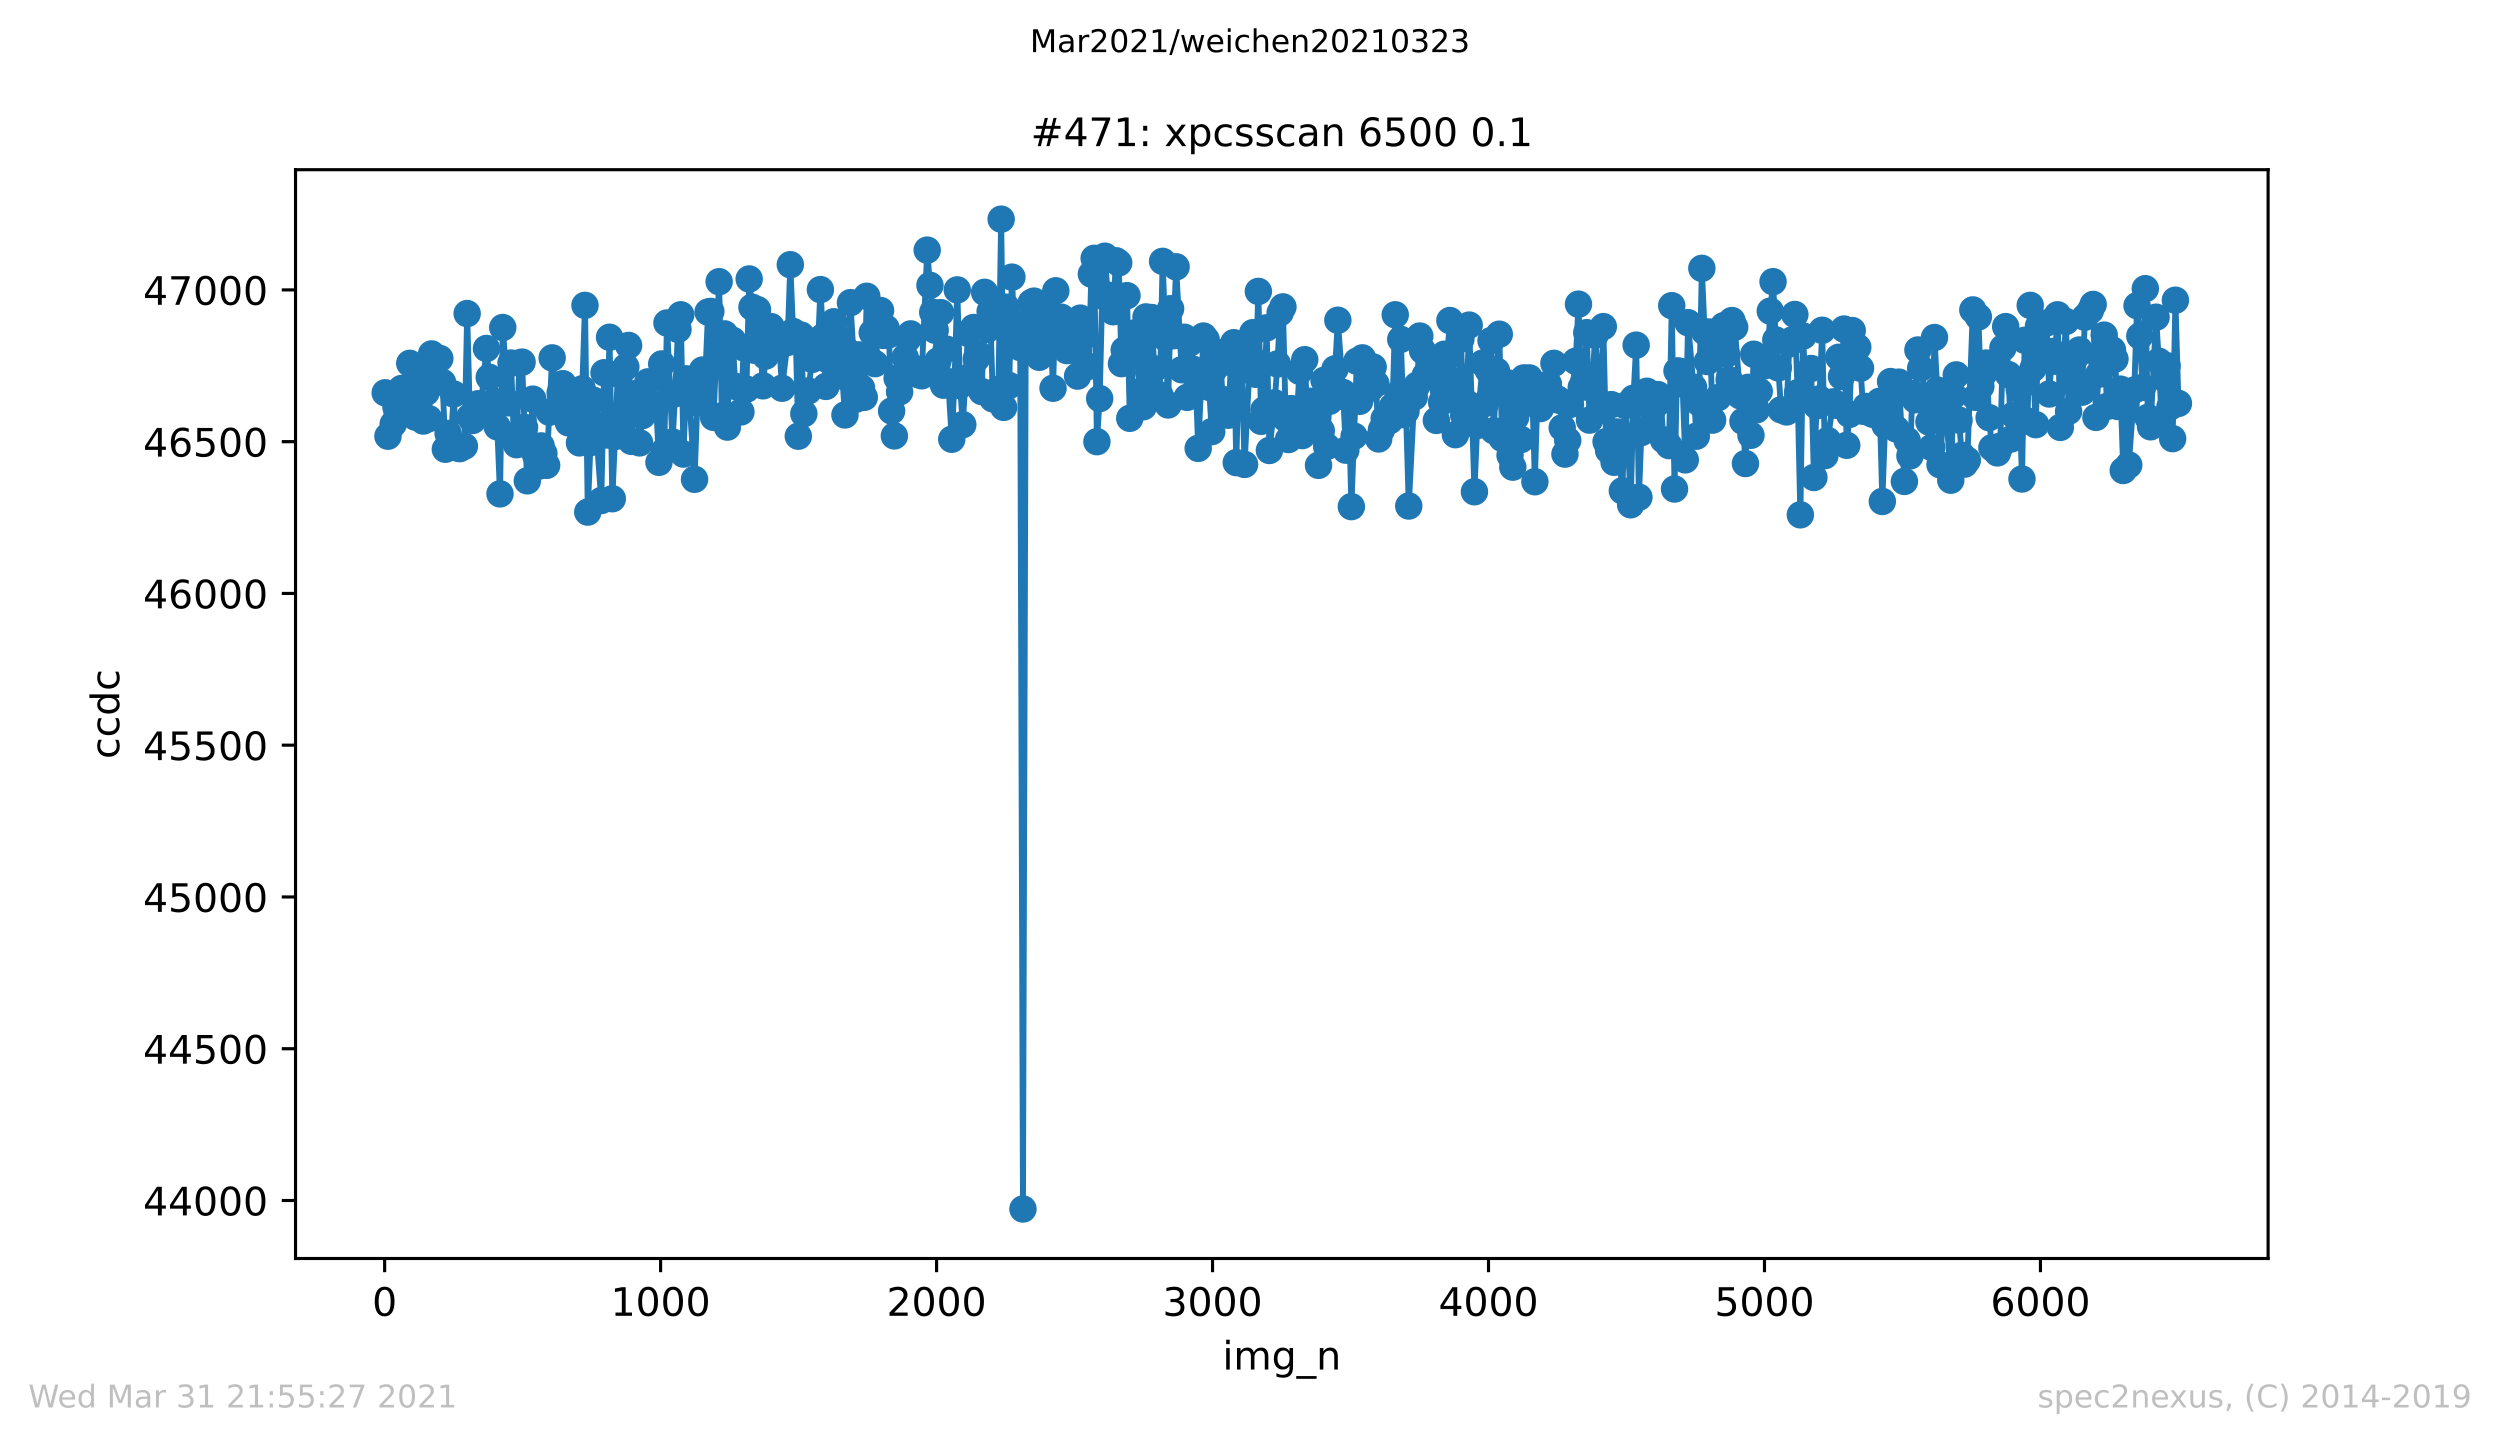<?xml version="1.0" encoding="utf-8" standalone="no"?>
<!DOCTYPE svg PUBLIC "-//W3C//DTD SVG 1.1//EN"
  "http://www.w3.org/Graphics/SVG/1.1/DTD/svg11.dtd">
<!-- Created with matplotlib (https://matplotlib.org/) -->
<svg height="367.2pt" version="1.1" viewBox="0 0 636.48 367.2" width="636.48pt" xmlns="http://www.w3.org/2000/svg" xmlns:xlink="http://www.w3.org/1999/xlink">
 <defs>
  <style type="text/css">*{stroke-linecap:butt;stroke-linejoin:round;}</style>
 </defs>
 <g id="figure_1">
  <g id="patch_1">
   <path d="M 0 367.2 
L 636.48 367.2 
L 636.48 0 
L 0 0 
z
" style="fill:#ffffff;"/>
  </g>
  <g id="axes_1">
   <g id="patch_2">
    <path d="M 75.24 320.4 
L 577.44 320.4 
L 577.44 43.2 
L 75.24 43.2 
z
" style="fill:#ffffff;"/>
   </g>
   <g id="matplotlib.axis_1">
    <g id="xtick_1">
     <g id="line2d_1">
      <defs>
       <path d="M 0 0 
L 0 3.5 
" id="mf581847620" style="stroke:#000000;stroke-width:0.8;"/>
      </defs>
      <g>
       <use style="stroke:#000000;stroke-width:0.8;" x="97.927" xlink:href="#mf581847620" y="320.4"/>
      </g>
     </g>
     <g id="text_1">
      <!-- 0 -->
      <g transform="translate(94.746 334.998)scale(0.1 -0.1)">
       <defs>
        <path d="M 31.781 66.406 
Q 24.172 66.406 20.328 58.906 
Q 16.5 51.422 16.5 36.375 
Q 16.5 21.391 20.328 13.891 
Q 24.172 6.391 31.781 6.391 
Q 39.453 6.391 43.281 13.891 
Q 47.125 21.391 47.125 36.375 
Q 47.125 51.422 43.281 58.906 
Q 39.453 66.406 31.781 66.406 
z
M 31.781 74.219 
Q 44.047 74.219 50.516 64.516 
Q 56.984 54.828 56.984 36.375 
Q 56.984 17.969 50.516 8.266 
Q 44.047 -1.422 31.781 -1.422 
Q 19.531 -1.422 13.062 8.266 
Q 6.594 17.969 6.594 36.375 
Q 6.594 54.828 13.062 64.516 
Q 19.531 74.219 31.781 74.219 
z
" id="DejaVuSans-48"/>
       </defs>
       <use xlink:href="#DejaVuSans-48"/>
      </g>
     </g>
    </g>
    <g id="xtick_2">
     <g id="line2d_2">
      <g>
       <use style="stroke:#000000;stroke-width:0.8;" x="168.186" xlink:href="#mf581847620" y="320.4"/>
      </g>
     </g>
     <g id="text_2">
      <!-- 1000 -->
      <g transform="translate(155.461 334.998)scale(0.1 -0.1)">
       <defs>
        <path d="M 12.406 8.297 
L 28.516 8.297 
L 28.516 63.922 
L 10.984 60.406 
L 10.984 69.391 
L 28.422 72.906 
L 38.281 72.906 
L 38.281 8.297 
L 54.391 8.297 
L 54.391 0 
L 12.406 0 
z
" id="DejaVuSans-49"/>
       </defs>
       <use xlink:href="#DejaVuSans-49"/>
       <use x="63.623" xlink:href="#DejaVuSans-48"/>
       <use x="127.246" xlink:href="#DejaVuSans-48"/>
       <use x="190.869" xlink:href="#DejaVuSans-48"/>
      </g>
     </g>
    </g>
    <g id="xtick_3">
     <g id="line2d_3">
      <g>
       <use style="stroke:#000000;stroke-width:0.8;" x="238.446" xlink:href="#mf581847620" y="320.4"/>
      </g>
     </g>
     <g id="text_3">
      <!-- 2000 -->
      <g transform="translate(225.721 334.998)scale(0.1 -0.1)">
       <defs>
        <path d="M 19.188 8.297 
L 53.609 8.297 
L 53.609 0 
L 7.328 0 
L 7.328 8.297 
Q 12.938 14.109 22.625 23.891 
Q 32.328 33.688 34.812 36.531 
Q 39.547 41.844 41.422 45.531 
Q 43.312 49.219 43.312 52.781 
Q 43.312 58.594 39.234 62.25 
Q 35.156 65.922 28.609 65.922 
Q 23.969 65.922 18.812 64.312 
Q 13.672 62.703 7.812 59.422 
L 7.812 69.391 
Q 13.766 71.781 18.938 73 
Q 24.125 74.219 28.422 74.219 
Q 39.75 74.219 46.484 68.547 
Q 53.219 62.891 53.219 53.422 
Q 53.219 48.922 51.531 44.891 
Q 49.859 40.875 45.406 35.406 
Q 44.188 33.984 37.641 27.219 
Q 31.109 20.453 19.188 8.297 
z
" id="DejaVuSans-50"/>
       </defs>
       <use xlink:href="#DejaVuSans-50"/>
       <use x="63.623" xlink:href="#DejaVuSans-48"/>
       <use x="127.246" xlink:href="#DejaVuSans-48"/>
       <use x="190.869" xlink:href="#DejaVuSans-48"/>
      </g>
     </g>
    </g>
    <g id="xtick_4">
     <g id="line2d_4">
      <g>
       <use style="stroke:#000000;stroke-width:0.8;" x="308.705" xlink:href="#mf581847620" y="320.4"/>
      </g>
     </g>
     <g id="text_4">
      <!-- 3000 -->
      <g transform="translate(295.98 334.998)scale(0.1 -0.1)">
       <defs>
        <path d="M 40.578 39.312 
Q 47.656 37.797 51.625 33 
Q 55.609 28.219 55.609 21.188 
Q 55.609 10.406 48.188 4.484 
Q 40.766 -1.422 27.094 -1.422 
Q 22.516 -1.422 17.656 -0.516 
Q 12.797 0.391 7.625 2.203 
L 7.625 11.719 
Q 11.719 9.328 16.594 8.109 
Q 21.484 6.891 26.812 6.891 
Q 36.078 6.891 40.938 10.547 
Q 45.797 14.203 45.797 21.188 
Q 45.797 27.641 41.281 31.266 
Q 36.766 34.906 28.719 34.906 
L 20.219 34.906 
L 20.219 43.016 
L 29.109 43.016 
Q 36.375 43.016 40.234 45.922 
Q 44.094 48.828 44.094 54.297 
Q 44.094 59.906 40.109 62.906 
Q 36.141 65.922 28.719 65.922 
Q 24.656 65.922 20.016 65.031 
Q 15.375 64.156 9.812 62.312 
L 9.812 71.094 
Q 15.438 72.656 20.344 73.438 
Q 25.25 74.219 29.594 74.219 
Q 40.828 74.219 47.359 69.109 
Q 53.906 64.016 53.906 55.328 
Q 53.906 49.266 50.438 45.094 
Q 46.969 40.922 40.578 39.312 
z
" id="DejaVuSans-51"/>
       </defs>
       <use xlink:href="#DejaVuSans-51"/>
       <use x="63.623" xlink:href="#DejaVuSans-48"/>
       <use x="127.246" xlink:href="#DejaVuSans-48"/>
       <use x="190.869" xlink:href="#DejaVuSans-48"/>
      </g>
     </g>
    </g>
    <g id="xtick_5">
     <g id="line2d_5">
      <g>
       <use style="stroke:#000000;stroke-width:0.8;" x="378.964" xlink:href="#mf581847620" y="320.4"/>
      </g>
     </g>
     <g id="text_5">
      <!-- 4000 -->
      <g transform="translate(366.239 334.998)scale(0.1 -0.1)">
       <defs>
        <path d="M 37.797 64.312 
L 12.891 25.391 
L 37.797 25.391 
z
M 35.203 72.906 
L 47.609 72.906 
L 47.609 25.391 
L 58.016 25.391 
L 58.016 17.188 
L 47.609 17.188 
L 47.609 0 
L 37.797 0 
L 37.797 17.188 
L 4.891 17.188 
L 4.891 26.703 
z
" id="DejaVuSans-52"/>
       </defs>
       <use xlink:href="#DejaVuSans-52"/>
       <use x="63.623" xlink:href="#DejaVuSans-48"/>
       <use x="127.246" xlink:href="#DejaVuSans-48"/>
       <use x="190.869" xlink:href="#DejaVuSans-48"/>
      </g>
     </g>
    </g>
    <g id="xtick_6">
     <g id="line2d_6">
      <g>
       <use style="stroke:#000000;stroke-width:0.8;" x="449.224" xlink:href="#mf581847620" y="320.4"/>
      </g>
     </g>
     <g id="text_6">
      <!-- 5000 -->
      <g transform="translate(436.499 334.998)scale(0.1 -0.1)">
       <defs>
        <path d="M 10.797 72.906 
L 49.516 72.906 
L 49.516 64.594 
L 19.828 64.594 
L 19.828 46.734 
Q 21.969 47.469 24.109 47.828 
Q 26.266 48.188 28.422 48.188 
Q 40.625 48.188 47.75 41.5 
Q 54.891 34.812 54.891 23.391 
Q 54.891 11.625 47.562 5.094 
Q 40.234 -1.422 26.906 -1.422 
Q 22.312 -1.422 17.547 -0.641 
Q 12.797 0.141 7.719 1.703 
L 7.719 11.625 
Q 12.109 9.234 16.797 8.062 
Q 21.484 6.891 26.703 6.891 
Q 35.156 6.891 40.078 11.328 
Q 45.016 15.766 45.016 23.391 
Q 45.016 31 40.078 35.438 
Q 35.156 39.891 26.703 39.891 
Q 22.75 39.891 18.812 39.016 
Q 14.891 38.141 10.797 36.281 
z
" id="DejaVuSans-53"/>
       </defs>
       <use xlink:href="#DejaVuSans-53"/>
       <use x="63.623" xlink:href="#DejaVuSans-48"/>
       <use x="127.246" xlink:href="#DejaVuSans-48"/>
       <use x="190.869" xlink:href="#DejaVuSans-48"/>
      </g>
     </g>
    </g>
    <g id="xtick_7">
     <g id="line2d_7">
      <g>
       <use style="stroke:#000000;stroke-width:0.8;" x="519.483" xlink:href="#mf581847620" y="320.4"/>
      </g>
     </g>
     <g id="text_7">
      <!-- 6000 -->
      <g transform="translate(506.758 334.998)scale(0.1 -0.1)">
       <defs>
        <path d="M 33.016 40.375 
Q 26.375 40.375 22.484 35.828 
Q 18.609 31.297 18.609 23.391 
Q 18.609 15.531 22.484 10.953 
Q 26.375 6.391 33.016 6.391 
Q 39.656 6.391 43.531 10.953 
Q 47.406 15.531 47.406 23.391 
Q 47.406 31.297 43.531 35.828 
Q 39.656 40.375 33.016 40.375 
z
M 52.594 71.297 
L 52.594 62.312 
Q 48.875 64.062 45.094 64.984 
Q 41.312 65.922 37.594 65.922 
Q 27.828 65.922 22.672 59.328 
Q 17.531 52.734 16.797 39.406 
Q 19.672 43.656 24.016 45.922 
Q 28.375 48.188 33.594 48.188 
Q 44.578 48.188 50.953 41.516 
Q 57.328 34.859 57.328 23.391 
Q 57.328 12.156 50.688 5.359 
Q 44.047 -1.422 33.016 -1.422 
Q 20.359 -1.422 13.672 8.266 
Q 6.984 17.969 6.984 36.375 
Q 6.984 53.656 15.188 63.938 
Q 23.391 74.219 37.203 74.219 
Q 40.922 74.219 44.703 73.484 
Q 48.484 72.75 52.594 71.297 
z
" id="DejaVuSans-54"/>
       </defs>
       <use xlink:href="#DejaVuSans-54"/>
       <use x="63.623" xlink:href="#DejaVuSans-48"/>
       <use x="127.246" xlink:href="#DejaVuSans-48"/>
       <use x="190.869" xlink:href="#DejaVuSans-48"/>
      </g>
     </g>
    </g>
    <g id="text_8">
     <!-- img_n -->
     <g transform="translate(311.238 348.677)scale(0.1 -0.1)">
      <defs>
       <path d="M 9.422 54.688 
L 18.406 54.688 
L 18.406 0 
L 9.422 0 
z
M 9.422 75.984 
L 18.406 75.984 
L 18.406 64.594 
L 9.422 64.594 
z
" id="DejaVuSans-105"/>
       <path d="M 52 44.188 
Q 55.375 50.25 60.062 53.125 
Q 64.75 56 71.094 56 
Q 79.641 56 84.281 50.016 
Q 88.922 44.047 88.922 33.016 
L 88.922 0 
L 79.891 0 
L 79.891 32.719 
Q 79.891 40.578 77.094 44.375 
Q 74.312 48.188 68.609 48.188 
Q 61.625 48.188 57.562 43.547 
Q 53.516 38.922 53.516 30.906 
L 53.516 0 
L 44.484 0 
L 44.484 32.719 
Q 44.484 40.625 41.703 44.406 
Q 38.922 48.188 33.109 48.188 
Q 26.219 48.188 22.156 43.531 
Q 18.109 38.875 18.109 30.906 
L 18.109 0 
L 9.078 0 
L 9.078 54.688 
L 18.109 54.688 
L 18.109 46.188 
Q 21.188 51.219 25.484 53.609 
Q 29.781 56 35.688 56 
Q 41.656 56 45.828 52.969 
Q 50 49.953 52 44.188 
z
" id="DejaVuSans-109"/>
       <path d="M 45.406 27.984 
Q 45.406 37.75 41.375 43.109 
Q 37.359 48.484 30.078 48.484 
Q 22.859 48.484 18.828 43.109 
Q 14.797 37.75 14.797 27.984 
Q 14.797 18.266 18.828 12.891 
Q 22.859 7.516 30.078 7.516 
Q 37.359 7.516 41.375 12.891 
Q 45.406 18.266 45.406 27.984 
z
M 54.391 6.781 
Q 54.391 -7.172 48.188 -13.984 
Q 42 -20.797 29.203 -20.797 
Q 24.469 -20.797 20.266 -20.094 
Q 16.062 -19.391 12.109 -17.922 
L 12.109 -9.188 
Q 16.062 -11.328 19.922 -12.344 
Q 23.781 -13.375 27.781 -13.375 
Q 36.625 -13.375 41.016 -8.766 
Q 45.406 -4.156 45.406 5.172 
L 45.406 9.625 
Q 42.625 4.781 38.281 2.391 
Q 33.938 0 27.875 0 
Q 17.828 0 11.672 7.656 
Q 5.516 15.328 5.516 27.984 
Q 5.516 40.672 11.672 48.328 
Q 17.828 56 27.875 56 
Q 33.938 56 38.281 53.609 
Q 42.625 51.219 45.406 46.391 
L 45.406 54.688 
L 54.391 54.688 
z
" id="DejaVuSans-103"/>
       <path d="M 50.984 -16.609 
L 50.984 -23.578 
L -0.984 -23.578 
L -0.984 -16.609 
z
" id="DejaVuSans-95"/>
       <path d="M 54.891 33.016 
L 54.891 0 
L 45.906 0 
L 45.906 32.719 
Q 45.906 40.484 42.875 44.328 
Q 39.844 48.188 33.797 48.188 
Q 26.516 48.188 22.312 43.547 
Q 18.109 38.922 18.109 30.906 
L 18.109 0 
L 9.078 0 
L 9.078 54.688 
L 18.109 54.688 
L 18.109 46.188 
Q 21.344 51.125 25.703 53.562 
Q 30.078 56 35.797 56 
Q 45.219 56 50.047 50.172 
Q 54.891 44.344 54.891 33.016 
z
" id="DejaVuSans-110"/>
      </defs>
      <use xlink:href="#DejaVuSans-105"/>
      <use x="27.783" xlink:href="#DejaVuSans-109"/>
      <use x="125.195" xlink:href="#DejaVuSans-103"/>
      <use x="188.672" xlink:href="#DejaVuSans-95"/>
      <use x="238.672" xlink:href="#DejaVuSans-110"/>
     </g>
    </g>
   </g>
   <g id="matplotlib.axis_2">
    <g id="ytick_1">
     <g id="line2d_8">
      <defs>
       <path d="M 0 0 
L -3.5 0 
" id="mbe8bf1eea3" style="stroke:#000000;stroke-width:0.8;"/>
      </defs>
      <g>
       <use style="stroke:#000000;stroke-width:0.8;" x="75.24" xlink:href="#mbe8bf1eea3" y="305.636"/>
      </g>
     </g>
     <g id="text_9">
      <!-- 44000 -->
      <g transform="translate(36.428 309.435)scale(0.1 -0.1)">
       <use xlink:href="#DejaVuSans-52"/>
       <use x="63.623" xlink:href="#DejaVuSans-52"/>
       <use x="127.246" xlink:href="#DejaVuSans-48"/>
       <use x="190.869" xlink:href="#DejaVuSans-48"/>
       <use x="254.492" xlink:href="#DejaVuSans-48"/>
      </g>
     </g>
    </g>
    <g id="ytick_2">
     <g id="line2d_9">
      <g>
       <use style="stroke:#000000;stroke-width:0.8;" x="75.24" xlink:href="#mbe8bf1eea3" y="266.998"/>
      </g>
     </g>
     <g id="text_10">
      <!-- 44500 -->
      <g transform="translate(36.428 270.797)scale(0.1 -0.1)">
       <use xlink:href="#DejaVuSans-52"/>
       <use x="63.623" xlink:href="#DejaVuSans-52"/>
       <use x="127.246" xlink:href="#DejaVuSans-53"/>
       <use x="190.869" xlink:href="#DejaVuSans-48"/>
       <use x="254.492" xlink:href="#DejaVuSans-48"/>
      </g>
     </g>
    </g>
    <g id="ytick_3">
     <g id="line2d_10">
      <g>
       <use style="stroke:#000000;stroke-width:0.8;" x="75.24" xlink:href="#mbe8bf1eea3" y="228.359"/>
      </g>
     </g>
     <g id="text_11">
      <!-- 45000 -->
      <g transform="translate(36.428 232.159)scale(0.1 -0.1)">
       <use xlink:href="#DejaVuSans-52"/>
       <use x="63.623" xlink:href="#DejaVuSans-53"/>
       <use x="127.246" xlink:href="#DejaVuSans-48"/>
       <use x="190.869" xlink:href="#DejaVuSans-48"/>
       <use x="254.492" xlink:href="#DejaVuSans-48"/>
      </g>
     </g>
    </g>
    <g id="ytick_4">
     <g id="line2d_11">
      <g>
       <use style="stroke:#000000;stroke-width:0.8;" x="75.24" xlink:href="#mbe8bf1eea3" y="189.721"/>
      </g>
     </g>
     <g id="text_12">
      <!-- 45500 -->
      <g transform="translate(36.428 193.52)scale(0.1 -0.1)">
       <use xlink:href="#DejaVuSans-52"/>
       <use x="63.623" xlink:href="#DejaVuSans-53"/>
       <use x="127.246" xlink:href="#DejaVuSans-53"/>
       <use x="190.869" xlink:href="#DejaVuSans-48"/>
       <use x="254.492" xlink:href="#DejaVuSans-48"/>
      </g>
     </g>
    </g>
    <g id="ytick_5">
     <g id="line2d_12">
      <g>
       <use style="stroke:#000000;stroke-width:0.8;" x="75.24" xlink:href="#mbe8bf1eea3" y="151.082"/>
      </g>
     </g>
     <g id="text_13">
      <!-- 46000 -->
      <g transform="translate(36.428 154.882)scale(0.1 -0.1)">
       <use xlink:href="#DejaVuSans-52"/>
       <use x="63.623" xlink:href="#DejaVuSans-54"/>
       <use x="127.246" xlink:href="#DejaVuSans-48"/>
       <use x="190.869" xlink:href="#DejaVuSans-48"/>
       <use x="254.492" xlink:href="#DejaVuSans-48"/>
      </g>
     </g>
    </g>
    <g id="ytick_6">
     <g id="line2d_13">
      <g>
       <use style="stroke:#000000;stroke-width:0.8;" x="75.24" xlink:href="#mbe8bf1eea3" y="112.444"/>
      </g>
     </g>
     <g id="text_14">
      <!-- 46500 -->
      <g transform="translate(36.428 116.243)scale(0.1 -0.1)">
       <use xlink:href="#DejaVuSans-52"/>
       <use x="63.623" xlink:href="#DejaVuSans-54"/>
       <use x="127.246" xlink:href="#DejaVuSans-53"/>
       <use x="190.869" xlink:href="#DejaVuSans-48"/>
       <use x="254.492" xlink:href="#DejaVuSans-48"/>
      </g>
     </g>
    </g>
    <g id="ytick_7">
     <g id="line2d_14">
      <g>
       <use style="stroke:#000000;stroke-width:0.8;" x="75.24" xlink:href="#mbe8bf1eea3" y="73.806"/>
      </g>
     </g>
     <g id="text_15">
      <!-- 47000 -->
      <g transform="translate(36.428 77.605)scale(0.1 -0.1)">
       <defs>
        <path d="M 8.203 72.906 
L 55.078 72.906 
L 55.078 68.703 
L 28.609 0 
L 18.312 0 
L 43.219 64.594 
L 8.203 64.594 
z
" id="DejaVuSans-55"/>
       </defs>
       <use xlink:href="#DejaVuSans-52"/>
       <use x="63.623" xlink:href="#DejaVuSans-55"/>
       <use x="127.246" xlink:href="#DejaVuSans-48"/>
       <use x="190.869" xlink:href="#DejaVuSans-48"/>
       <use x="254.492" xlink:href="#DejaVuSans-48"/>
      </g>
     </g>
    </g>
    <g id="text_16">
     <!-- ccdc -->
     <g transform="translate(30.348 193.222)rotate(-90)scale(0.1 -0.1)">
      <defs>
       <path d="M 48.781 52.594 
L 48.781 44.188 
Q 44.969 46.297 41.141 47.344 
Q 37.312 48.391 33.406 48.391 
Q 24.656 48.391 19.812 42.844 
Q 14.984 37.312 14.984 27.297 
Q 14.984 17.281 19.812 11.734 
Q 24.656 6.203 33.406 6.203 
Q 37.312 6.203 41.141 7.25 
Q 44.969 8.297 48.781 10.406 
L 48.781 2.094 
Q 45.016 0.344 40.984 -0.531 
Q 36.969 -1.422 32.422 -1.422 
Q 20.062 -1.422 12.781 6.344 
Q 5.516 14.109 5.516 27.297 
Q 5.516 40.672 12.859 48.328 
Q 20.219 56 33.016 56 
Q 37.156 56 41.109 55.141 
Q 45.062 54.297 48.781 52.594 
z
" id="DejaVuSans-99"/>
       <path d="M 45.406 46.391 
L 45.406 75.984 
L 54.391 75.984 
L 54.391 0 
L 45.406 0 
L 45.406 8.203 
Q 42.578 3.328 38.25 0.953 
Q 33.938 -1.422 27.875 -1.422 
Q 17.969 -1.422 11.734 6.484 
Q 5.516 14.406 5.516 27.297 
Q 5.516 40.188 11.734 48.094 
Q 17.969 56 27.875 56 
Q 33.938 56 38.25 53.625 
Q 42.578 51.266 45.406 46.391 
z
M 14.797 27.297 
Q 14.797 17.391 18.875 11.75 
Q 22.953 6.109 30.078 6.109 
Q 37.203 6.109 41.297 11.75 
Q 45.406 17.391 45.406 27.297 
Q 45.406 37.203 41.297 42.844 
Q 37.203 48.484 30.078 48.484 
Q 22.953 48.484 18.875 42.844 
Q 14.797 37.203 14.797 27.297 
z
" id="DejaVuSans-100"/>
      </defs>
      <use xlink:href="#DejaVuSans-99"/>
      <use x="54.98" xlink:href="#DejaVuSans-99"/>
      <use x="109.961" xlink:href="#DejaVuSans-100"/>
      <use x="173.438" xlink:href="#DejaVuSans-99"/>
     </g>
    </g>
   </g>
   <g id="line2d_15">
    <path clip-path="url(#p0b5872ff31)" d="M 98.067 100.002 
L 98.77 111.053 
L 100.105 107.962 
L 100.807 103.634 
L 101.51 105.644 
L 102.213 98.921 
L 102.915 103.016 
L 103.618 100.775 
L 104.32 92.507 
L 105.726 106.185 
L 106.428 101.239 
L 107.131 94.593 
L 107.763 107.189 
L 108.466 99.925 
L 109.168 106.571 
L 109.871 90.111 
L 110.573 97.298 
L 111.979 91.27 
L 112.681 97.375 
L 113.384 114.376 
L 114.086 110.357 
L 114.789 113.139 
L 115.492 100.311 
L 116.194 113.99 
L 117.037 114.221 
L 118.232 113.603 
L 118.934 79.833 
L 119.637 106.107 
L 120.339 107.035 
L 121.042 105.798 
L 121.745 102.784 
L 122.447 103.325 
L 123.852 88.72 
L 124.555 96.061 
L 125.187 105.875 
L 125.89 102.166 
L 126.593 108.657 
L 127.295 125.736 
L 127.998 83.388 
L 129.403 102.553 
L 130.106 92.429 
L 130.808 110.976 
L 131.511 113.217 
L 132.213 92.429 
L 132.916 92.197 
L 133.548 108.812 
L 134.251 122.413 
L 135.656 101.625 
L 136.359 115.844 
L 137.061 118.703 
L 137.764 113.526 
L 138.466 115.458 
L 139.169 118.472 
L 140.574 91.116 
L 141.979 104.098 
L 142.612 100.002 
L 143.314 97.684 
L 144.017 101.393 
L 144.72 107.653 
L 145.422 104.716 
L 146.125 105.953 
L 147.53 112.753 
L 148.232 98.998 
L 148.935 77.747 
L 149.638 130.372 
L 150.34 112.676 
L 150.973 101.857 
L 151.675 108.194 
L 153.08 127.436 
L 153.783 94.902 
L 154.486 110.744 
L 155.188 85.861 
L 155.891 126.972 
L 157.296 95.211 
L 157.999 108.735 
L 159.333 93.434 
L 160.036 87.947 
L 160.739 112.367 
L 161.441 104.716 
L 162.144 100.157 
L 162.846 112.753 
L 163.549 105.798 
L 164.954 97.22 
L 165.657 104.098 
L 167.062 103.093 
L 167.765 117.699 
L 168.467 92.661 
L 169.1 114.84 
L 169.802 82.229 
L 171.207 112.521 
L 171.91 100.234 
L 172.612 83.852 
L 173.315 80.142 
L 174.018 115.612 
L 174.72 96.448 
L 175.423 100.157 
L 176.828 122.026 
L 177.531 102.553 
L 178.163 100.621 
L 178.866 94.207 
L 179.568 95.52 
L 180.271 79.447 
L 180.973 79.292 
L 181.676 106.262 
L 183.081 71.719 
L 183.784 105.875 
L 184.486 85.011 
L 185.189 108.735 
L 185.821 88.256 
L 186.524 86.633 
L 187.226 98.38 
L 188.632 104.871 
L 189.334 88.565 
L 190.037 99.075 
L 190.739 71.024 
L 191.442 78.21 
L 192.145 89.184 
L 192.847 78.829 
L 194.252 98.225 
L 195.587 83.311 
L 196.29 83.156 
L 196.992 88.256 
L 197.695 86.015 
L 198.398 87.947 
L 199.1 98.843 
L 200.505 87.174 
L 201.208 67.392 
L 201.911 84.392 
L 202.613 86.633 
L 203.246 111.053 
L 203.948 85.32 
L 204.651 105.334 
L 205.775 99.539 
L 206.759 91.502 
L 207.461 86.865 
L 208.164 90.266 
L 208.866 73.728 
L 210.272 98.38 
L 210.974 91.734 
L 212.309 81.92 
L 213.012 86.015 
L 213.714 92.738 
L 214.417 95.752 
L 215.119 105.644 
L 215.822 89.493 
L 216.525 77.051 
L 217.93 101.625 
L 218.632 90.343 
L 219.335 98.766 
L 220.038 101.162 
L 220.67 75.428 
L 221.372 91.425 
L 222.075 84.702 
L 222.778 92.584 
L 224.183 79.06 
L 224.885 85.397 
L 225.588 83.542 
L 226.291 85.243 
L 226.993 104.639 
L 227.696 110.976 
L 228.398 96.293 
L 229.031 99.771 
L 231.139 86.247 
L 231.841 85.011 
L 232.544 93.666 
L 233.246 95.211 
L 233.949 94.438 
L 234.652 95.675 
L 236.057 63.682 
L 236.759 72.646 
L 237.462 79.524 
L 238.094 84.083 
L 238.797 91.888 
L 239.499 79.601 
L 240.202 98.07 
L 240.905 88.875 
L 242.31 111.826 
L 243.012 97.143 
L 243.715 73.806 
L 244.418 98.148 
L 245.12 108.116 
L 246.455 84.856 
L 247.86 83.388 
L 248.563 91.347 
L 249.265 90.266 
L 249.968 99.693 
L 250.671 74.424 
L 251.373 83.852 
L 252.076 79.292 
L 252.778 101.548 
L 254.184 99.152 
L 254.886 55.8 
L 255.519 103.712 
L 256.221 78.21 
L 256.924 98.148 
L 257.626 70.56 
L 258.329 86.093 
L 259.734 88.488 
L 260.437 307.8 
L 261.139 84.47 
L 261.842 81.61 
L 262.544 77.051 
L 263.247 76.665 
L 263.879 79.524 
L 264.582 90.961 
L 265.987 88.565 
L 266.69 80.142 
L 267.392 83.001 
L 268.095 98.843 
L 268.798 74.037 
L 269.5 83.311 
L 270.203 80.76 
L 271.608 89.261 
L 272.24 87.252 
L 272.943 84.006 
L 273.645 89.261 
L 274.348 95.752 
L 275.051 80.992 
L 275.753 85.861 
L 277.158 93.279 
L 277.861 69.787 
L 278.564 65.769 
L 279.266 112.444 
L 279.969 101.471 
L 280.601 75.351 
L 281.304 65.228 
L 282.006 75.119 
L 283.412 79.369 
L 284.114 66.387 
L 284.817 66.928 
L 285.519 92.584 
L 286.222 89.106 
L 286.924 75.274 
L 287.627 106.494 
L 289.032 84.702 
L 289.665 89.956 
L 290.367 99.616 
L 291.07 103.557 
L 291.772 80.683 
L 292.475 94.902 
L 293.178 80.838 
L 293.88 93.898 
L 295.285 100.543 
L 295.988 66.541 
L 297.393 103.093 
L 298.025 78.597 
L 298.728 85.474 
L 299.431 67.932 
L 300.836 94.129 
L 301.538 85.861 
L 302.241 101.162 
L 302.944 87.329 
L 303.646 93.975 
L 304.349 94.825 
L 305.051 114.144 
L 306.386 85.552 
L 307.089 86.479 
L 308.494 109.894 
L 309.197 93.898 
L 309.899 89.725 
L 310.602 90.111 
L 311.304 101.702 
L 312.71 105.721 
L 313.412 92.352 
L 314.115 87.252 
L 314.747 117.776 
L 315.45 90.111 
L 316.152 93.511 
L 316.855 118.24 
L 318.26 90.575 
L 318.963 84.702 
L 319.665 95.288 
L 320.368 74.192 
L 321.071 107.266 
L 321.773 104.407 
L 322.476 83.465 
L 323.178 114.685 
L 324.513 102.553 
L 325.216 92.661 
L 325.918 79.601 
L 326.621 78.133 
L 327.324 106.571 
L 328.026 111.903 
L 328.729 104.021 
L 330.134 106.648 
L 330.837 94.516 
L 331.539 110.898 
L 332.172 91.579 
L 332.874 106.262 
L 333.577 102.166 
L 334.279 106.88 
L 335.684 118.472 
L 336.387 109.662 
L 337.09 96.834 
L 337.792 113.68 
L 338.495 102.166 
L 339.197 100.852 
L 339.9 93.898 
L 340.603 81.533 
L 341.938 99.925 
L 342.64 114.608 
L 343.343 101.548 
L 344.045 128.981 
L 345.451 91.966 
L 346.153 102.166 
L 346.856 91.116 
L 348.261 97.761 
L 348.964 98.843 
L 349.596 93.434 
L 350.298 97.684 
L 351.001 111.748 
L 351.704 109.43 
L 352.406 106.571 
L 353.811 107.112 
L 354.514 103.48 
L 355.217 80.142 
L 355.919 100.389 
L 356.622 86.402 
L 357.324 105.566 
L 357.957 104.639 
L 358.659 128.827 
L 360.065 101.084 
L 360.767 98.07 
L 361.47 85.552 
L 362.172 89.261 
L 362.875 95.52 
L 363.577 95.057 
L 364.28 95.288 
L 365.685 107.035 
L 366.388 95.52 
L 367.02 102.398 
L 367.723 90.188 
L 368.425 90.961 
L 369.128 81.61 
L 370.533 110.667 
L 371.938 86.324 
L 372.641 105.721 
L 373.344 102.553 
L 374.046 82.77 
L 375.381 125.195 
L 376.084 108.348 
L 377.489 92.429 
L 378.191 102.707 
L 379.597 86.711 
L 380.299 109.662 
L 381.002 94.438 
L 381.704 85.088 
L 382.407 111.594 
L 383.742 97.452 
L 384.445 115.921 
L 385.147 118.935 
L 385.85 106.262 
L 386.552 101.78 
L 387.255 111.903 
L 387.957 96.216 
L 389.363 96.216 
L 390.065 98.689 
L 390.768 122.645 
L 391.47 98.38 
L 392.173 104.021 
L 392.805 102.398 
L 394.211 97.761 
L 395.616 92.507 
L 396.318 101.471 
L 397.021 101.934 
L 398.426 115.612 
L 399.129 112.135 
L 399.831 102.939 
L 401.166 91.966 
L 401.869 77.438 
L 402.571 98.611 
L 403.274 96.989 
L 403.977 84.702 
L 404.679 106.957 
L 405.382 98.998 
L 406.084 85.32 
L 407.49 104.484 
L 408.192 83.156 
L 408.895 112.444 
L 409.527 114.685 
L 410.23 103.016 
L 410.932 117.699 
L 411.635 109.971 
L 413.04 124.963 
L 413.743 103.248 
L 414.445 111.053 
L 415.148 128.518 
L 415.85 101.393 
L 416.553 87.87 
L 417.256 126.586 
L 417.888 110.126 
L 419.293 99.616 
L 419.996 108.812 
L 420.698 104.33 
L 421.401 101.934 
L 422.104 100.466 
L 422.806 102.089 
L 423.509 111.98 
L 424.914 113.449 
L 425.617 77.824 
L 426.319 124.499 
L 426.951 94.438 
L 427.654 94.516 
L 428.357 97.761 
L 429.059 117.081 
L 429.762 82.151 
L 431.167 98.611 
L 431.87 111.053 
L 432.572 102.553 
L 433.275 68.319 
L 433.977 84.47 
L 434.68 92.043 
L 435.312 84.547 
L 436.015 106.957 
L 437.42 101.239 
L 438.123 88.179 
L 438.825 82.924 
L 440.23 96.679 
L 440.933 81.61 
L 441.636 83.311 
L 443.041 100.775 
L 443.743 107.266 
L 444.376 118.008 
L 445.078 98.611 
L 445.781 110.821 
L 446.484 90.188 
L 447.186 104.33 
L 447.889 99.616 
L 449.294 93.125 
L 449.997 91.811 
L 450.699 79.215 
L 451.402 71.719 
L 452.104 86.556 
L 452.737 93.666 
L 453.439 104.33 
L 454.844 104.871 
L 455.547 87.561 
L 456.25 86.556 
L 456.952 80.065 
L 457.655 100.002 
L 458.357 131.068 
L 459.06 85.552 
L 459.763 101.239 
L 461.097 93.82 
L 461.8 121.563 
L 462.503 103.325 
L 463.205 101.548 
L 463.908 84.083 
L 464.61 115.999 
L 465.313 112.135 
L 466.718 102.321 
L 467.421 103.171 
L 468.123 90.961 
L 468.826 95.829 
L 469.458 83.774 
L 470.161 113.371 
L 470.864 105.489 
L 471.566 84.161 
L 472.971 88.411 
L 473.674 93.743 
L 474.377 104.716 
L 475.079 103.48 
L 475.782 104.639 
L 476.484 105.334 
L 477.187 105.566 
L 478.522 102.166 
L 479.224 127.668 
L 479.927 108.271 
L 480.63 104.253 
L 481.332 97.143 
L 482.035 97.53 
L 482.737 109.198 
L 483.44 97.298 
L 484.845 122.567 
L 485.548 112.135 
L 486.25 116.076 
L 486.883 100.234 
L 487.585 101.78 
L 488.288 89.106 
L 488.99 93.743 
L 490.396 101.78 
L 491.801 113.912 
L 492.503 85.938 
L 493.206 99.307 
L 493.909 118.317 
L 494.611 107.112 
L 495.244 100.93 
L 496.649 122.258 
L 497.351 100.698 
L 498.054 95.443 
L 498.757 106.957 
L 499.459 115.921 
L 500.162 118.162 
L 500.864 117.158 
L 502.269 78.906 
L 502.972 101.162 
L 503.675 80.683 
L 504.307 98.38 
L 505.712 92.429 
L 506.415 106.339 
L 507.117 113.99 
L 508.523 115.303 
L 509.225 113.603 
L 509.928 88.565 
L 510.63 83.156 
L 511.333 95.366 
L 512.036 111.748 
L 512.668 105.644 
L 514.073 99.075 
L 514.776 121.949 
L 515.478 86.633 
L 516.181 107.189 
L 516.883 77.747 
L 518.289 108.116 
L 518.991 83.001 
L 520.396 91.038 
L 521.029 82.229 
L 521.731 100.311 
L 522.434 89.493 
L 523.137 91.966 
L 523.839 80.142 
L 524.542 108.812 
L 525.947 81.842 
L 526.649 104.716 
L 527.352 91.347 
L 528.055 96.293 
L 528.757 90.497 
L 529.39 89.106 
L 530.092 99.848 
L 530.795 80.76 
L 532.2 79.06 
L 532.903 77.515 
L 533.605 106.262 
L 534.308 95.288 
L 535.01 91.656 
L 535.713 85.32 
L 536.416 103.48 
L 537.821 89.106 
L 538.453 91.425 
L 539.156 103.48 
L 539.858 99.075 
L 540.561 119.785 
L 541.263 102.862 
L 541.966 118.394 
L 543.371 99.307 
L 544.074 77.824 
L 544.776 85.552 
L 545.479 98.611 
L 546.182 73.496 
L 546.814 106.262 
L 547.517 108.657 
L 548.922 80.76 
L 549.624 91.966 
L 550.327 107.112 
L 551.029 96.37 
L 551.732 93.125 
L 552.435 103.634 
L 553.137 111.671 
L 553.84 76.433 
L 554.613 102.707 
L 554.613 102.707 
" style="fill:none;stroke:#1f77b4;stroke-linecap:square;stroke-width:1.5;"/>
    <defs>
     <path d="M 0 3 
C 0.796 3 1.559 2.684 2.121 2.121 
C 2.684 1.559 3 0.796 3 0 
C 3 -0.796 2.684 -1.559 2.121 -2.121 
C 1.559 -2.684 0.796 -3 0 -3 
C -0.796 -3 -1.559 -2.684 -2.121 -2.121 
C -2.684 -1.559 -3 -0.796 -3 0 
C -3 0.796 -2.684 1.559 -2.121 2.121 
C -1.559 2.684 -0.796 3 0 3 
z
" id="m2b9d3f3254" style="stroke:#1f77b4;"/>
    </defs>
    <g clip-path="url(#p0b5872ff31)">
     <use style="fill:#1f77b4;stroke:#1f77b4;" x="98.067" xlink:href="#m2b9d3f3254" y="100.002"/>
     <use style="fill:#1f77b4;stroke:#1f77b4;" x="98.77" xlink:href="#m2b9d3f3254" y="111.053"/>
     <use style="fill:#1f77b4;stroke:#1f77b4;" x="100.105" xlink:href="#m2b9d3f3254" y="107.962"/>
     <use style="fill:#1f77b4;stroke:#1f77b4;" x="100.807" xlink:href="#m2b9d3f3254" y="103.634"/>
     <use style="fill:#1f77b4;stroke:#1f77b4;" x="101.51" xlink:href="#m2b9d3f3254" y="105.644"/>
     <use style="fill:#1f77b4;stroke:#1f77b4;" x="102.213" xlink:href="#m2b9d3f3254" y="98.921"/>
     <use style="fill:#1f77b4;stroke:#1f77b4;" x="102.915" xlink:href="#m2b9d3f3254" y="103.016"/>
     <use style="fill:#1f77b4;stroke:#1f77b4;" x="103.618" xlink:href="#m2b9d3f3254" y="100.775"/>
     <use style="fill:#1f77b4;stroke:#1f77b4;" x="104.32" xlink:href="#m2b9d3f3254" y="92.507"/>
     <use style="fill:#1f77b4;stroke:#1f77b4;" x="105.726" xlink:href="#m2b9d3f3254" y="106.185"/>
     <use style="fill:#1f77b4;stroke:#1f77b4;" x="106.428" xlink:href="#m2b9d3f3254" y="101.239"/>
     <use style="fill:#1f77b4;stroke:#1f77b4;" x="107.131" xlink:href="#m2b9d3f3254" y="94.593"/>
     <use style="fill:#1f77b4;stroke:#1f77b4;" x="107.763" xlink:href="#m2b9d3f3254" y="107.189"/>
     <use style="fill:#1f77b4;stroke:#1f77b4;" x="108.466" xlink:href="#m2b9d3f3254" y="99.925"/>
     <use style="fill:#1f77b4;stroke:#1f77b4;" x="109.168" xlink:href="#m2b9d3f3254" y="106.571"/>
     <use style="fill:#1f77b4;stroke:#1f77b4;" x="109.871" xlink:href="#m2b9d3f3254" y="90.111"/>
     <use style="fill:#1f77b4;stroke:#1f77b4;" x="110.573" xlink:href="#m2b9d3f3254" y="97.298"/>
     <use style="fill:#1f77b4;stroke:#1f77b4;" x="111.979" xlink:href="#m2b9d3f3254" y="91.27"/>
     <use style="fill:#1f77b4;stroke:#1f77b4;" x="112.681" xlink:href="#m2b9d3f3254" y="97.375"/>
     <use style="fill:#1f77b4;stroke:#1f77b4;" x="113.384" xlink:href="#m2b9d3f3254" y="114.376"/>
     <use style="fill:#1f77b4;stroke:#1f77b4;" x="114.086" xlink:href="#m2b9d3f3254" y="110.357"/>
     <use style="fill:#1f77b4;stroke:#1f77b4;" x="114.789" xlink:href="#m2b9d3f3254" y="113.139"/>
     <use style="fill:#1f77b4;stroke:#1f77b4;" x="115.492" xlink:href="#m2b9d3f3254" y="100.311"/>
     <use style="fill:#1f77b4;stroke:#1f77b4;" x="116.194" xlink:href="#m2b9d3f3254" y="113.99"/>
     <use style="fill:#1f77b4;stroke:#1f77b4;" x="117.037" xlink:href="#m2b9d3f3254" y="114.221"/>
     <use style="fill:#1f77b4;stroke:#1f77b4;" x="118.232" xlink:href="#m2b9d3f3254" y="113.603"/>
     <use style="fill:#1f77b4;stroke:#1f77b4;" x="118.934" xlink:href="#m2b9d3f3254" y="79.833"/>
     <use style="fill:#1f77b4;stroke:#1f77b4;" x="119.637" xlink:href="#m2b9d3f3254" y="106.107"/>
     <use style="fill:#1f77b4;stroke:#1f77b4;" x="120.339" xlink:href="#m2b9d3f3254" y="107.035"/>
     <use style="fill:#1f77b4;stroke:#1f77b4;" x="121.042" xlink:href="#m2b9d3f3254" y="105.798"/>
     <use style="fill:#1f77b4;stroke:#1f77b4;" x="121.745" xlink:href="#m2b9d3f3254" y="102.784"/>
     <use style="fill:#1f77b4;stroke:#1f77b4;" x="122.447" xlink:href="#m2b9d3f3254" y="103.325"/>
     <use style="fill:#1f77b4;stroke:#1f77b4;" x="123.852" xlink:href="#m2b9d3f3254" y="88.72"/>
     <use style="fill:#1f77b4;stroke:#1f77b4;" x="124.555" xlink:href="#m2b9d3f3254" y="96.061"/>
     <use style="fill:#1f77b4;stroke:#1f77b4;" x="125.187" xlink:href="#m2b9d3f3254" y="105.875"/>
     <use style="fill:#1f77b4;stroke:#1f77b4;" x="125.89" xlink:href="#m2b9d3f3254" y="102.166"/>
     <use style="fill:#1f77b4;stroke:#1f77b4;" x="126.593" xlink:href="#m2b9d3f3254" y="108.657"/>
     <use style="fill:#1f77b4;stroke:#1f77b4;" x="127.295" xlink:href="#m2b9d3f3254" y="125.736"/>
     <use style="fill:#1f77b4;stroke:#1f77b4;" x="127.998" xlink:href="#m2b9d3f3254" y="83.388"/>
     <use style="fill:#1f77b4;stroke:#1f77b4;" x="129.403" xlink:href="#m2b9d3f3254" y="102.553"/>
     <use style="fill:#1f77b4;stroke:#1f77b4;" x="130.106" xlink:href="#m2b9d3f3254" y="92.429"/>
     <use style="fill:#1f77b4;stroke:#1f77b4;" x="130.808" xlink:href="#m2b9d3f3254" y="110.976"/>
     <use style="fill:#1f77b4;stroke:#1f77b4;" x="131.511" xlink:href="#m2b9d3f3254" y="113.217"/>
     <use style="fill:#1f77b4;stroke:#1f77b4;" x="132.213" xlink:href="#m2b9d3f3254" y="92.429"/>
     <use style="fill:#1f77b4;stroke:#1f77b4;" x="132.916" xlink:href="#m2b9d3f3254" y="92.197"/>
     <use style="fill:#1f77b4;stroke:#1f77b4;" x="133.548" xlink:href="#m2b9d3f3254" y="108.812"/>
     <use style="fill:#1f77b4;stroke:#1f77b4;" x="134.251" xlink:href="#m2b9d3f3254" y="122.413"/>
     <use style="fill:#1f77b4;stroke:#1f77b4;" x="135.656" xlink:href="#m2b9d3f3254" y="101.625"/>
     <use style="fill:#1f77b4;stroke:#1f77b4;" x="136.359" xlink:href="#m2b9d3f3254" y="115.844"/>
     <use style="fill:#1f77b4;stroke:#1f77b4;" x="137.061" xlink:href="#m2b9d3f3254" y="118.703"/>
     <use style="fill:#1f77b4;stroke:#1f77b4;" x="137.764" xlink:href="#m2b9d3f3254" y="113.526"/>
     <use style="fill:#1f77b4;stroke:#1f77b4;" x="138.466" xlink:href="#m2b9d3f3254" y="115.458"/>
     <use style="fill:#1f77b4;stroke:#1f77b4;" x="139.169" xlink:href="#m2b9d3f3254" y="118.472"/>
     <use style="fill:#1f77b4;stroke:#1f77b4;" x="139.872" xlink:href="#m2b9d3f3254" y="104.948"/>
     <use style="fill:#1f77b4;stroke:#1f77b4;" x="140.574" xlink:href="#m2b9d3f3254" y="91.116"/>
     <use style="fill:#1f77b4;stroke:#1f77b4;" x="141.979" xlink:href="#m2b9d3f3254" y="104.098"/>
     <use style="fill:#1f77b4;stroke:#1f77b4;" x="142.612" xlink:href="#m2b9d3f3254" y="100.002"/>
     <use style="fill:#1f77b4;stroke:#1f77b4;" x="143.314" xlink:href="#m2b9d3f3254" y="97.684"/>
     <use style="fill:#1f77b4;stroke:#1f77b4;" x="144.017" xlink:href="#m2b9d3f3254" y="101.393"/>
     <use style="fill:#1f77b4;stroke:#1f77b4;" x="144.72" xlink:href="#m2b9d3f3254" y="107.653"/>
     <use style="fill:#1f77b4;stroke:#1f77b4;" x="145.422" xlink:href="#m2b9d3f3254" y="104.716"/>
     <use style="fill:#1f77b4;stroke:#1f77b4;" x="146.125" xlink:href="#m2b9d3f3254" y="105.953"/>
     <use style="fill:#1f77b4;stroke:#1f77b4;" x="147.53" xlink:href="#m2b9d3f3254" y="112.753"/>
     <use style="fill:#1f77b4;stroke:#1f77b4;" x="148.232" xlink:href="#m2b9d3f3254" y="98.998"/>
     <use style="fill:#1f77b4;stroke:#1f77b4;" x="148.935" xlink:href="#m2b9d3f3254" y="77.747"/>
     <use style="fill:#1f77b4;stroke:#1f77b4;" x="149.638" xlink:href="#m2b9d3f3254" y="130.372"/>
     <use style="fill:#1f77b4;stroke:#1f77b4;" x="150.34" xlink:href="#m2b9d3f3254" y="112.676"/>
     <use style="fill:#1f77b4;stroke:#1f77b4;" x="150.973" xlink:href="#m2b9d3f3254" y="101.857"/>
     <use style="fill:#1f77b4;stroke:#1f77b4;" x="151.675" xlink:href="#m2b9d3f3254" y="108.194"/>
     <use style="fill:#1f77b4;stroke:#1f77b4;" x="153.08" xlink:href="#m2b9d3f3254" y="127.436"/>
     <use style="fill:#1f77b4;stroke:#1f77b4;" x="153.783" xlink:href="#m2b9d3f3254" y="94.902"/>
     <use style="fill:#1f77b4;stroke:#1f77b4;" x="154.486" xlink:href="#m2b9d3f3254" y="110.744"/>
     <use style="fill:#1f77b4;stroke:#1f77b4;" x="155.188" xlink:href="#m2b9d3f3254" y="85.861"/>
     <use style="fill:#1f77b4;stroke:#1f77b4;" x="155.891" xlink:href="#m2b9d3f3254" y="126.972"/>
     <use style="fill:#1f77b4;stroke:#1f77b4;" x="156.593" xlink:href="#m2b9d3f3254" y="111.13"/>
     <use style="fill:#1f77b4;stroke:#1f77b4;" x="157.296" xlink:href="#m2b9d3f3254" y="95.211"/>
     <use style="fill:#1f77b4;stroke:#1f77b4;" x="157.999" xlink:href="#m2b9d3f3254" y="108.735"/>
     <use style="fill:#1f77b4;stroke:#1f77b4;" x="159.333" xlink:href="#m2b9d3f3254" y="93.434"/>
     <use style="fill:#1f77b4;stroke:#1f77b4;" x="160.036" xlink:href="#m2b9d3f3254" y="87.947"/>
     <use style="fill:#1f77b4;stroke:#1f77b4;" x="160.739" xlink:href="#m2b9d3f3254" y="112.367"/>
     <use style="fill:#1f77b4;stroke:#1f77b4;" x="161.441" xlink:href="#m2b9d3f3254" y="104.716"/>
     <use style="fill:#1f77b4;stroke:#1f77b4;" x="162.144" xlink:href="#m2b9d3f3254" y="100.157"/>
     <use style="fill:#1f77b4;stroke:#1f77b4;" x="162.846" xlink:href="#m2b9d3f3254" y="112.753"/>
     <use style="fill:#1f77b4;stroke:#1f77b4;" x="163.549" xlink:href="#m2b9d3f3254" y="105.798"/>
     <use style="fill:#1f77b4;stroke:#1f77b4;" x="164.954" xlink:href="#m2b9d3f3254" y="97.22"/>
     <use style="fill:#1f77b4;stroke:#1f77b4;" x="165.657" xlink:href="#m2b9d3f3254" y="104.098"/>
     <use style="fill:#1f77b4;stroke:#1f77b4;" x="166.359" xlink:href="#m2b9d3f3254" y="103.557"/>
     <use style="fill:#1f77b4;stroke:#1f77b4;" x="167.062" xlink:href="#m2b9d3f3254" y="103.093"/>
     <use style="fill:#1f77b4;stroke:#1f77b4;" x="167.765" xlink:href="#m2b9d3f3254" y="117.699"/>
     <use style="fill:#1f77b4;stroke:#1f77b4;" x="168.467" xlink:href="#m2b9d3f3254" y="92.661"/>
     <use style="fill:#1f77b4;stroke:#1f77b4;" x="169.1" xlink:href="#m2b9d3f3254" y="114.84"/>
     <use style="fill:#1f77b4;stroke:#1f77b4;" x="169.802" xlink:href="#m2b9d3f3254" y="82.229"/>
     <use style="fill:#1f77b4;stroke:#1f77b4;" x="171.207" xlink:href="#m2b9d3f3254" y="112.521"/>
     <use style="fill:#1f77b4;stroke:#1f77b4;" x="171.91" xlink:href="#m2b9d3f3254" y="100.234"/>
     <use style="fill:#1f77b4;stroke:#1f77b4;" x="172.612" xlink:href="#m2b9d3f3254" y="83.852"/>
     <use style="fill:#1f77b4;stroke:#1f77b4;" x="173.315" xlink:href="#m2b9d3f3254" y="80.142"/>
     <use style="fill:#1f77b4;stroke:#1f77b4;" x="174.018" xlink:href="#m2b9d3f3254" y="115.612"/>
     <use style="fill:#1f77b4;stroke:#1f77b4;" x="174.72" xlink:href="#m2b9d3f3254" y="96.448"/>
     <use style="fill:#1f77b4;stroke:#1f77b4;" x="175.423" xlink:href="#m2b9d3f3254" y="100.157"/>
     <use style="fill:#1f77b4;stroke:#1f77b4;" x="176.828" xlink:href="#m2b9d3f3254" y="122.026"/>
     <use style="fill:#1f77b4;stroke:#1f77b4;" x="177.531" xlink:href="#m2b9d3f3254" y="102.553"/>
     <use style="fill:#1f77b4;stroke:#1f77b4;" x="178.163" xlink:href="#m2b9d3f3254" y="100.621"/>
     <use style="fill:#1f77b4;stroke:#1f77b4;" x="178.866" xlink:href="#m2b9d3f3254" y="94.207"/>
     <use style="fill:#1f77b4;stroke:#1f77b4;" x="179.568" xlink:href="#m2b9d3f3254" y="95.52"/>
     <use style="fill:#1f77b4;stroke:#1f77b4;" x="180.271" xlink:href="#m2b9d3f3254" y="79.447"/>
     <use style="fill:#1f77b4;stroke:#1f77b4;" x="180.973" xlink:href="#m2b9d3f3254" y="79.292"/>
     <use style="fill:#1f77b4;stroke:#1f77b4;" x="181.676" xlink:href="#m2b9d3f3254" y="106.262"/>
     <use style="fill:#1f77b4;stroke:#1f77b4;" x="183.081" xlink:href="#m2b9d3f3254" y="71.719"/>
     <use style="fill:#1f77b4;stroke:#1f77b4;" x="183.784" xlink:href="#m2b9d3f3254" y="105.875"/>
     <use style="fill:#1f77b4;stroke:#1f77b4;" x="184.486" xlink:href="#m2b9d3f3254" y="85.011"/>
     <use style="fill:#1f77b4;stroke:#1f77b4;" x="185.189" xlink:href="#m2b9d3f3254" y="108.735"/>
     <use style="fill:#1f77b4;stroke:#1f77b4;" x="185.821" xlink:href="#m2b9d3f3254" y="88.256"/>
     <use style="fill:#1f77b4;stroke:#1f77b4;" x="186.524" xlink:href="#m2b9d3f3254" y="86.633"/>
     <use style="fill:#1f77b4;stroke:#1f77b4;" x="187.226" xlink:href="#m2b9d3f3254" y="98.38"/>
     <use style="fill:#1f77b4;stroke:#1f77b4;" x="188.632" xlink:href="#m2b9d3f3254" y="104.871"/>
     <use style="fill:#1f77b4;stroke:#1f77b4;" x="189.334" xlink:href="#m2b9d3f3254" y="88.565"/>
     <use style="fill:#1f77b4;stroke:#1f77b4;" x="190.037" xlink:href="#m2b9d3f3254" y="99.075"/>
     <use style="fill:#1f77b4;stroke:#1f77b4;" x="190.739" xlink:href="#m2b9d3f3254" y="71.024"/>
     <use style="fill:#1f77b4;stroke:#1f77b4;" x="191.442" xlink:href="#m2b9d3f3254" y="78.21"/>
     <use style="fill:#1f77b4;stroke:#1f77b4;" x="192.145" xlink:href="#m2b9d3f3254" y="89.184"/>
     <use style="fill:#1f77b4;stroke:#1f77b4;" x="192.847" xlink:href="#m2b9d3f3254" y="78.829"/>
     <use style="fill:#1f77b4;stroke:#1f77b4;" x="194.252" xlink:href="#m2b9d3f3254" y="98.225"/>
     <use style="fill:#1f77b4;stroke:#1f77b4;" x="194.885" xlink:href="#m2b9d3f3254" y="90.652"/>
     <use style="fill:#1f77b4;stroke:#1f77b4;" x="195.587" xlink:href="#m2b9d3f3254" y="83.311"/>
     <use style="fill:#1f77b4;stroke:#1f77b4;" x="196.29" xlink:href="#m2b9d3f3254" y="83.156"/>
     <use style="fill:#1f77b4;stroke:#1f77b4;" x="196.992" xlink:href="#m2b9d3f3254" y="88.256"/>
     <use style="fill:#1f77b4;stroke:#1f77b4;" x="197.695" xlink:href="#m2b9d3f3254" y="86.015"/>
     <use style="fill:#1f77b4;stroke:#1f77b4;" x="198.398" xlink:href="#m2b9d3f3254" y="87.947"/>
     <use style="fill:#1f77b4;stroke:#1f77b4;" x="199.1" xlink:href="#m2b9d3f3254" y="98.843"/>
     <use style="fill:#1f77b4;stroke:#1f77b4;" x="200.505" xlink:href="#m2b9d3f3254" y="87.174"/>
     <use style="fill:#1f77b4;stroke:#1f77b4;" x="201.208" xlink:href="#m2b9d3f3254" y="67.392"/>
     <use style="fill:#1f77b4;stroke:#1f77b4;" x="201.911" xlink:href="#m2b9d3f3254" y="84.392"/>
     <use style="fill:#1f77b4;stroke:#1f77b4;" x="202.613" xlink:href="#m2b9d3f3254" y="86.633"/>
     <use style="fill:#1f77b4;stroke:#1f77b4;" x="203.246" xlink:href="#m2b9d3f3254" y="111.053"/>
     <use style="fill:#1f77b4;stroke:#1f77b4;" x="203.948" xlink:href="#m2b9d3f3254" y="85.32"/>
     <use style="fill:#1f77b4;stroke:#1f77b4;" x="204.651" xlink:href="#m2b9d3f3254" y="105.334"/>
     <use style="fill:#1f77b4;stroke:#1f77b4;" x="205.775" xlink:href="#m2b9d3f3254" y="99.539"/>
     <use style="fill:#1f77b4;stroke:#1f77b4;" x="206.759" xlink:href="#m2b9d3f3254" y="91.502"/>
     <use style="fill:#1f77b4;stroke:#1f77b4;" x="207.461" xlink:href="#m2b9d3f3254" y="86.865"/>
     <use style="fill:#1f77b4;stroke:#1f77b4;" x="208.164" xlink:href="#m2b9d3f3254" y="90.266"/>
     <use style="fill:#1f77b4;stroke:#1f77b4;" x="208.866" xlink:href="#m2b9d3f3254" y="73.728"/>
     <use style="fill:#1f77b4;stroke:#1f77b4;" x="209.569" xlink:href="#m2b9d3f3254" y="85.706"/>
     <use style="fill:#1f77b4;stroke:#1f77b4;" x="210.272" xlink:href="#m2b9d3f3254" y="98.38"/>
     <use style="fill:#1f77b4;stroke:#1f77b4;" x="210.974" xlink:href="#m2b9d3f3254" y="91.734"/>
     <use style="fill:#1f77b4;stroke:#1f77b4;" x="212.309" xlink:href="#m2b9d3f3254" y="81.92"/>
     <use style="fill:#1f77b4;stroke:#1f77b4;" x="213.012" xlink:href="#m2b9d3f3254" y="86.015"/>
     <use style="fill:#1f77b4;stroke:#1f77b4;" x="213.714" xlink:href="#m2b9d3f3254" y="92.738"/>
     <use style="fill:#1f77b4;stroke:#1f77b4;" x="214.417" xlink:href="#m2b9d3f3254" y="95.752"/>
     <use style="fill:#1f77b4;stroke:#1f77b4;" x="215.119" xlink:href="#m2b9d3f3254" y="105.644"/>
     <use style="fill:#1f77b4;stroke:#1f77b4;" x="215.822" xlink:href="#m2b9d3f3254" y="89.493"/>
     <use style="fill:#1f77b4;stroke:#1f77b4;" x="216.525" xlink:href="#m2b9d3f3254" y="77.051"/>
     <use style="fill:#1f77b4;stroke:#1f77b4;" x="217.93" xlink:href="#m2b9d3f3254" y="101.625"/>
     <use style="fill:#1f77b4;stroke:#1f77b4;" x="218.632" xlink:href="#m2b9d3f3254" y="90.343"/>
     <use style="fill:#1f77b4;stroke:#1f77b4;" x="219.335" xlink:href="#m2b9d3f3254" y="98.766"/>
     <use style="fill:#1f77b4;stroke:#1f77b4;" x="220.038" xlink:href="#m2b9d3f3254" y="101.162"/>
     <use style="fill:#1f77b4;stroke:#1f77b4;" x="220.67" xlink:href="#m2b9d3f3254" y="75.428"/>
     <use style="fill:#1f77b4;stroke:#1f77b4;" x="221.372" xlink:href="#m2b9d3f3254" y="91.425"/>
     <use style="fill:#1f77b4;stroke:#1f77b4;" x="222.075" xlink:href="#m2b9d3f3254" y="84.702"/>
     <use style="fill:#1f77b4;stroke:#1f77b4;" x="222.778" xlink:href="#m2b9d3f3254" y="92.584"/>
     <use style="fill:#1f77b4;stroke:#1f77b4;" x="224.183" xlink:href="#m2b9d3f3254" y="79.06"/>
     <use style="fill:#1f77b4;stroke:#1f77b4;" x="224.885" xlink:href="#m2b9d3f3254" y="85.397"/>
     <use style="fill:#1f77b4;stroke:#1f77b4;" x="225.588" xlink:href="#m2b9d3f3254" y="83.542"/>
     <use style="fill:#1f77b4;stroke:#1f77b4;" x="226.291" xlink:href="#m2b9d3f3254" y="85.243"/>
     <use style="fill:#1f77b4;stroke:#1f77b4;" x="226.993" xlink:href="#m2b9d3f3254" y="104.639"/>
     <use style="fill:#1f77b4;stroke:#1f77b4;" x="227.696" xlink:href="#m2b9d3f3254" y="110.976"/>
     <use style="fill:#1f77b4;stroke:#1f77b4;" x="228.398" xlink:href="#m2b9d3f3254" y="96.293"/>
     <use style="fill:#1f77b4;stroke:#1f77b4;" x="229.031" xlink:href="#m2b9d3f3254" y="99.771"/>
     <use style="fill:#1f77b4;stroke:#1f77b4;" x="230.436" xlink:href="#m2b9d3f3254" y="90.961"/>
     <use style="fill:#1f77b4;stroke:#1f77b4;" x="231.139" xlink:href="#m2b9d3f3254" y="86.247"/>
     <use style="fill:#1f77b4;stroke:#1f77b4;" x="231.841" xlink:href="#m2b9d3f3254" y="85.011"/>
     <use style="fill:#1f77b4;stroke:#1f77b4;" x="232.544" xlink:href="#m2b9d3f3254" y="93.666"/>
     <use style="fill:#1f77b4;stroke:#1f77b4;" x="233.246" xlink:href="#m2b9d3f3254" y="95.211"/>
     <use style="fill:#1f77b4;stroke:#1f77b4;" x="233.949" xlink:href="#m2b9d3f3254" y="94.438"/>
     <use style="fill:#1f77b4;stroke:#1f77b4;" x="234.652" xlink:href="#m2b9d3f3254" y="95.675"/>
     <use style="fill:#1f77b4;stroke:#1f77b4;" x="236.057" xlink:href="#m2b9d3f3254" y="63.682"/>
     <use style="fill:#1f77b4;stroke:#1f77b4;" x="236.759" xlink:href="#m2b9d3f3254" y="72.646"/>
     <use style="fill:#1f77b4;stroke:#1f77b4;" x="237.462" xlink:href="#m2b9d3f3254" y="79.524"/>
     <use style="fill:#1f77b4;stroke:#1f77b4;" x="238.094" xlink:href="#m2b9d3f3254" y="84.083"/>
     <use style="fill:#1f77b4;stroke:#1f77b4;" x="238.797" xlink:href="#m2b9d3f3254" y="91.888"/>
     <use style="fill:#1f77b4;stroke:#1f77b4;" x="239.499" xlink:href="#m2b9d3f3254" y="79.601"/>
     <use style="fill:#1f77b4;stroke:#1f77b4;" x="240.202" xlink:href="#m2b9d3f3254" y="98.07"/>
     <use style="fill:#1f77b4;stroke:#1f77b4;" x="240.905" xlink:href="#m2b9d3f3254" y="88.875"/>
     <use style="fill:#1f77b4;stroke:#1f77b4;" x="242.31" xlink:href="#m2b9d3f3254" y="111.826"/>
     <use style="fill:#1f77b4;stroke:#1f77b4;" x="243.012" xlink:href="#m2b9d3f3254" y="97.143"/>
     <use style="fill:#1f77b4;stroke:#1f77b4;" x="243.715" xlink:href="#m2b9d3f3254" y="73.806"/>
     <use style="fill:#1f77b4;stroke:#1f77b4;" x="244.418" xlink:href="#m2b9d3f3254" y="98.148"/>
     <use style="fill:#1f77b4;stroke:#1f77b4;" x="245.12" xlink:href="#m2b9d3f3254" y="108.116"/>
     <use style="fill:#1f77b4;stroke:#1f77b4;" x="245.823" xlink:href="#m2b9d3f3254" y="96.37"/>
     <use style="fill:#1f77b4;stroke:#1f77b4;" x="246.455" xlink:href="#m2b9d3f3254" y="84.856"/>
     <use style="fill:#1f77b4;stroke:#1f77b4;" x="247.86" xlink:href="#m2b9d3f3254" y="83.388"/>
     <use style="fill:#1f77b4;stroke:#1f77b4;" x="248.563" xlink:href="#m2b9d3f3254" y="91.347"/>
     <use style="fill:#1f77b4;stroke:#1f77b4;" x="249.265" xlink:href="#m2b9d3f3254" y="90.266"/>
     <use style="fill:#1f77b4;stroke:#1f77b4;" x="249.968" xlink:href="#m2b9d3f3254" y="99.693"/>
     <use style="fill:#1f77b4;stroke:#1f77b4;" x="250.671" xlink:href="#m2b9d3f3254" y="74.424"/>
     <use style="fill:#1f77b4;stroke:#1f77b4;" x="251.373" xlink:href="#m2b9d3f3254" y="83.852"/>
     <use style="fill:#1f77b4;stroke:#1f77b4;" x="252.076" xlink:href="#m2b9d3f3254" y="79.292"/>
     <use style="fill:#1f77b4;stroke:#1f77b4;" x="252.778" xlink:href="#m2b9d3f3254" y="101.548"/>
     <use style="fill:#1f77b4;stroke:#1f77b4;" x="254.184" xlink:href="#m2b9d3f3254" y="99.152"/>
     <use style="fill:#1f77b4;stroke:#1f77b4;" x="254.886" xlink:href="#m2b9d3f3254" y="55.8"/>
     <use style="fill:#1f77b4;stroke:#1f77b4;" x="255.519" xlink:href="#m2b9d3f3254" y="103.712"/>
     <use style="fill:#1f77b4;stroke:#1f77b4;" x="256.221" xlink:href="#m2b9d3f3254" y="78.21"/>
     <use style="fill:#1f77b4;stroke:#1f77b4;" x="256.924" xlink:href="#m2b9d3f3254" y="98.148"/>
     <use style="fill:#1f77b4;stroke:#1f77b4;" x="257.626" xlink:href="#m2b9d3f3254" y="70.56"/>
     <use style="fill:#1f77b4;stroke:#1f77b4;" x="258.329" xlink:href="#m2b9d3f3254" y="86.093"/>
     <use style="fill:#1f77b4;stroke:#1f77b4;" x="259.734" xlink:href="#m2b9d3f3254" y="88.488"/>
     <use style="fill:#1f77b4;stroke:#1f77b4;" x="260.437" xlink:href="#m2b9d3f3254" y="307.8"/>
     <use style="fill:#1f77b4;stroke:#1f77b4;" x="261.139" xlink:href="#m2b9d3f3254" y="84.47"/>
     <use style="fill:#1f77b4;stroke:#1f77b4;" x="261.842" xlink:href="#m2b9d3f3254" y="81.61"/>
     <use style="fill:#1f77b4;stroke:#1f77b4;" x="262.544" xlink:href="#m2b9d3f3254" y="77.051"/>
     <use style="fill:#1f77b4;stroke:#1f77b4;" x="263.247" xlink:href="#m2b9d3f3254" y="76.665"/>
     <use style="fill:#1f77b4;stroke:#1f77b4;" x="263.879" xlink:href="#m2b9d3f3254" y="79.524"/>
     <use style="fill:#1f77b4;stroke:#1f77b4;" x="264.582" xlink:href="#m2b9d3f3254" y="90.961"/>
     <use style="fill:#1f77b4;stroke:#1f77b4;" x="265.987" xlink:href="#m2b9d3f3254" y="88.565"/>
     <use style="fill:#1f77b4;stroke:#1f77b4;" x="266.69" xlink:href="#m2b9d3f3254" y="80.142"/>
     <use style="fill:#1f77b4;stroke:#1f77b4;" x="267.392" xlink:href="#m2b9d3f3254" y="83.001"/>
     <use style="fill:#1f77b4;stroke:#1f77b4;" x="268.095" xlink:href="#m2b9d3f3254" y="98.843"/>
     <use style="fill:#1f77b4;stroke:#1f77b4;" x="268.798" xlink:href="#m2b9d3f3254" y="74.037"/>
     <use style="fill:#1f77b4;stroke:#1f77b4;" x="269.5" xlink:href="#m2b9d3f3254" y="83.311"/>
     <use style="fill:#1f77b4;stroke:#1f77b4;" x="270.203" xlink:href="#m2b9d3f3254" y="80.76"/>
     <use style="fill:#1f77b4;stroke:#1f77b4;" x="271.608" xlink:href="#m2b9d3f3254" y="89.261"/>
     <use style="fill:#1f77b4;stroke:#1f77b4;" x="272.24" xlink:href="#m2b9d3f3254" y="87.252"/>
     <use style="fill:#1f77b4;stroke:#1f77b4;" x="272.943" xlink:href="#m2b9d3f3254" y="84.006"/>
     <use style="fill:#1f77b4;stroke:#1f77b4;" x="273.645" xlink:href="#m2b9d3f3254" y="89.261"/>
     <use style="fill:#1f77b4;stroke:#1f77b4;" x="274.348" xlink:href="#m2b9d3f3254" y="95.752"/>
     <use style="fill:#1f77b4;stroke:#1f77b4;" x="275.051" xlink:href="#m2b9d3f3254" y="80.992"/>
     <use style="fill:#1f77b4;stroke:#1f77b4;" x="275.753" xlink:href="#m2b9d3f3254" y="85.861"/>
     <use style="fill:#1f77b4;stroke:#1f77b4;" x="277.158" xlink:href="#m2b9d3f3254" y="93.279"/>
     <use style="fill:#1f77b4;stroke:#1f77b4;" x="277.861" xlink:href="#m2b9d3f3254" y="69.787"/>
     <use style="fill:#1f77b4;stroke:#1f77b4;" x="278.564" xlink:href="#m2b9d3f3254" y="65.769"/>
     <use style="fill:#1f77b4;stroke:#1f77b4;" x="279.266" xlink:href="#m2b9d3f3254" y="112.444"/>
     <use style="fill:#1f77b4;stroke:#1f77b4;" x="279.969" xlink:href="#m2b9d3f3254" y="101.471"/>
     <use style="fill:#1f77b4;stroke:#1f77b4;" x="280.601" xlink:href="#m2b9d3f3254" y="75.351"/>
     <use style="fill:#1f77b4;stroke:#1f77b4;" x="281.304" xlink:href="#m2b9d3f3254" y="65.228"/>
     <use style="fill:#1f77b4;stroke:#1f77b4;" x="282.006" xlink:href="#m2b9d3f3254" y="75.119"/>
     <use style="fill:#1f77b4;stroke:#1f77b4;" x="283.412" xlink:href="#m2b9d3f3254" y="79.369"/>
     <use style="fill:#1f77b4;stroke:#1f77b4;" x="284.114" xlink:href="#m2b9d3f3254" y="66.387"/>
     <use style="fill:#1f77b4;stroke:#1f77b4;" x="284.817" xlink:href="#m2b9d3f3254" y="66.928"/>
     <use style="fill:#1f77b4;stroke:#1f77b4;" x="285.519" xlink:href="#m2b9d3f3254" y="92.584"/>
     <use style="fill:#1f77b4;stroke:#1f77b4;" x="286.222" xlink:href="#m2b9d3f3254" y="89.106"/>
     <use style="fill:#1f77b4;stroke:#1f77b4;" x="286.924" xlink:href="#m2b9d3f3254" y="75.274"/>
     <use style="fill:#1f77b4;stroke:#1f77b4;" x="287.627" xlink:href="#m2b9d3f3254" y="106.494"/>
     <use style="fill:#1f77b4;stroke:#1f77b4;" x="289.032" xlink:href="#m2b9d3f3254" y="84.702"/>
     <use style="fill:#1f77b4;stroke:#1f77b4;" x="289.665" xlink:href="#m2b9d3f3254" y="89.956"/>
     <use style="fill:#1f77b4;stroke:#1f77b4;" x="290.367" xlink:href="#m2b9d3f3254" y="99.616"/>
     <use style="fill:#1f77b4;stroke:#1f77b4;" x="291.07" xlink:href="#m2b9d3f3254" y="103.557"/>
     <use style="fill:#1f77b4;stroke:#1f77b4;" x="291.772" xlink:href="#m2b9d3f3254" y="80.683"/>
     <use style="fill:#1f77b4;stroke:#1f77b4;" x="292.475" xlink:href="#m2b9d3f3254" y="94.902"/>
     <use style="fill:#1f77b4;stroke:#1f77b4;" x="293.178" xlink:href="#m2b9d3f3254" y="80.838"/>
     <use style="fill:#1f77b4;stroke:#1f77b4;" x="293.88" xlink:href="#m2b9d3f3254" y="93.898"/>
     <use style="fill:#1f77b4;stroke:#1f77b4;" x="295.285" xlink:href="#m2b9d3f3254" y="100.543"/>
     <use style="fill:#1f77b4;stroke:#1f77b4;" x="295.988" xlink:href="#m2b9d3f3254" y="66.541"/>
     <use style="fill:#1f77b4;stroke:#1f77b4;" x="296.691" xlink:href="#m2b9d3f3254" y="86.015"/>
     <use style="fill:#1f77b4;stroke:#1f77b4;" x="297.393" xlink:href="#m2b9d3f3254" y="103.093"/>
     <use style="fill:#1f77b4;stroke:#1f77b4;" x="298.025" xlink:href="#m2b9d3f3254" y="78.597"/>
     <use style="fill:#1f77b4;stroke:#1f77b4;" x="298.728" xlink:href="#m2b9d3f3254" y="85.474"/>
     <use style="fill:#1f77b4;stroke:#1f77b4;" x="299.431" xlink:href="#m2b9d3f3254" y="67.932"/>
     <use style="fill:#1f77b4;stroke:#1f77b4;" x="300.836" xlink:href="#m2b9d3f3254" y="94.129"/>
     <use style="fill:#1f77b4;stroke:#1f77b4;" x="301.538" xlink:href="#m2b9d3f3254" y="85.861"/>
     <use style="fill:#1f77b4;stroke:#1f77b4;" x="302.241" xlink:href="#m2b9d3f3254" y="101.162"/>
     <use style="fill:#1f77b4;stroke:#1f77b4;" x="302.944" xlink:href="#m2b9d3f3254" y="87.329"/>
     <use style="fill:#1f77b4;stroke:#1f77b4;" x="303.646" xlink:href="#m2b9d3f3254" y="93.975"/>
     <use style="fill:#1f77b4;stroke:#1f77b4;" x="304.349" xlink:href="#m2b9d3f3254" y="94.825"/>
     <use style="fill:#1f77b4;stroke:#1f77b4;" x="305.051" xlink:href="#m2b9d3f3254" y="114.144"/>
     <use style="fill:#1f77b4;stroke:#1f77b4;" x="306.386" xlink:href="#m2b9d3f3254" y="85.552"/>
     <use style="fill:#1f77b4;stroke:#1f77b4;" x="307.089" xlink:href="#m2b9d3f3254" y="86.479"/>
     <use style="fill:#1f77b4;stroke:#1f77b4;" x="307.792" xlink:href="#m2b9d3f3254" y="98.611"/>
     <use style="fill:#1f77b4;stroke:#1f77b4;" x="308.494" xlink:href="#m2b9d3f3254" y="109.894"/>
     <use style="fill:#1f77b4;stroke:#1f77b4;" x="309.197" xlink:href="#m2b9d3f3254" y="93.898"/>
     <use style="fill:#1f77b4;stroke:#1f77b4;" x="309.899" xlink:href="#m2b9d3f3254" y="89.725"/>
     <use style="fill:#1f77b4;stroke:#1f77b4;" x="310.602" xlink:href="#m2b9d3f3254" y="90.111"/>
     <use style="fill:#1f77b4;stroke:#1f77b4;" x="311.304" xlink:href="#m2b9d3f3254" y="101.702"/>
     <use style="fill:#1f77b4;stroke:#1f77b4;" x="312.71" xlink:href="#m2b9d3f3254" y="105.721"/>
     <use style="fill:#1f77b4;stroke:#1f77b4;" x="313.412" xlink:href="#m2b9d3f3254" y="92.352"/>
     <use style="fill:#1f77b4;stroke:#1f77b4;" x="314.115" xlink:href="#m2b9d3f3254" y="87.252"/>
     <use style="fill:#1f77b4;stroke:#1f77b4;" x="314.747" xlink:href="#m2b9d3f3254" y="117.776"/>
     <use style="fill:#1f77b4;stroke:#1f77b4;" x="315.45" xlink:href="#m2b9d3f3254" y="90.111"/>
     <use style="fill:#1f77b4;stroke:#1f77b4;" x="316.152" xlink:href="#m2b9d3f3254" y="93.511"/>
     <use style="fill:#1f77b4;stroke:#1f77b4;" x="316.855" xlink:href="#m2b9d3f3254" y="118.24"/>
     <use style="fill:#1f77b4;stroke:#1f77b4;" x="318.26" xlink:href="#m2b9d3f3254" y="90.575"/>
     <use style="fill:#1f77b4;stroke:#1f77b4;" x="318.963" xlink:href="#m2b9d3f3254" y="84.702"/>
     <use style="fill:#1f77b4;stroke:#1f77b4;" x="319.665" xlink:href="#m2b9d3f3254" y="95.288"/>
     <use style="fill:#1f77b4;stroke:#1f77b4;" x="320.368" xlink:href="#m2b9d3f3254" y="74.192"/>
     <use style="fill:#1f77b4;stroke:#1f77b4;" x="321.071" xlink:href="#m2b9d3f3254" y="107.266"/>
     <use style="fill:#1f77b4;stroke:#1f77b4;" x="321.773" xlink:href="#m2b9d3f3254" y="104.407"/>
     <use style="fill:#1f77b4;stroke:#1f77b4;" x="322.476" xlink:href="#m2b9d3f3254" y="83.465"/>
     <use style="fill:#1f77b4;stroke:#1f77b4;" x="323.178" xlink:href="#m2b9d3f3254" y="114.685"/>
     <use style="fill:#1f77b4;stroke:#1f77b4;" x="324.513" xlink:href="#m2b9d3f3254" y="102.553"/>
     <use style="fill:#1f77b4;stroke:#1f77b4;" x="325.216" xlink:href="#m2b9d3f3254" y="92.661"/>
     <use style="fill:#1f77b4;stroke:#1f77b4;" x="325.918" xlink:href="#m2b9d3f3254" y="79.601"/>
     <use style="fill:#1f77b4;stroke:#1f77b4;" x="326.621" xlink:href="#m2b9d3f3254" y="78.133"/>
     <use style="fill:#1f77b4;stroke:#1f77b4;" x="327.324" xlink:href="#m2b9d3f3254" y="106.571"/>
     <use style="fill:#1f77b4;stroke:#1f77b4;" x="328.026" xlink:href="#m2b9d3f3254" y="111.903"/>
     <use style="fill:#1f77b4;stroke:#1f77b4;" x="328.729" xlink:href="#m2b9d3f3254" y="104.021"/>
     <use style="fill:#1f77b4;stroke:#1f77b4;" x="330.134" xlink:href="#m2b9d3f3254" y="106.648"/>
     <use style="fill:#1f77b4;stroke:#1f77b4;" x="330.837" xlink:href="#m2b9d3f3254" y="94.516"/>
     <use style="fill:#1f77b4;stroke:#1f77b4;" x="331.539" xlink:href="#m2b9d3f3254" y="110.898"/>
     <use style="fill:#1f77b4;stroke:#1f77b4;" x="332.172" xlink:href="#m2b9d3f3254" y="91.579"/>
     <use style="fill:#1f77b4;stroke:#1f77b4;" x="332.874" xlink:href="#m2b9d3f3254" y="106.262"/>
     <use style="fill:#1f77b4;stroke:#1f77b4;" x="333.577" xlink:href="#m2b9d3f3254" y="102.166"/>
     <use style="fill:#1f77b4;stroke:#1f77b4;" x="334.279" xlink:href="#m2b9d3f3254" y="106.88"/>
     <use style="fill:#1f77b4;stroke:#1f77b4;" x="335.684" xlink:href="#m2b9d3f3254" y="118.472"/>
     <use style="fill:#1f77b4;stroke:#1f77b4;" x="336.387" xlink:href="#m2b9d3f3254" y="109.662"/>
     <use style="fill:#1f77b4;stroke:#1f77b4;" x="337.09" xlink:href="#m2b9d3f3254" y="96.834"/>
     <use style="fill:#1f77b4;stroke:#1f77b4;" x="337.792" xlink:href="#m2b9d3f3254" y="113.68"/>
     <use style="fill:#1f77b4;stroke:#1f77b4;" x="338.495" xlink:href="#m2b9d3f3254" y="102.166"/>
     <use style="fill:#1f77b4;stroke:#1f77b4;" x="339.197" xlink:href="#m2b9d3f3254" y="100.852"/>
     <use style="fill:#1f77b4;stroke:#1f77b4;" x="339.9" xlink:href="#m2b9d3f3254" y="93.898"/>
     <use style="fill:#1f77b4;stroke:#1f77b4;" x="340.603" xlink:href="#m2b9d3f3254" y="81.533"/>
     <use style="fill:#1f77b4;stroke:#1f77b4;" x="341.938" xlink:href="#m2b9d3f3254" y="99.925"/>
     <use style="fill:#1f77b4;stroke:#1f77b4;" x="342.64" xlink:href="#m2b9d3f3254" y="114.608"/>
     <use style="fill:#1f77b4;stroke:#1f77b4;" x="343.343" xlink:href="#m2b9d3f3254" y="101.548"/>
     <use style="fill:#1f77b4;stroke:#1f77b4;" x="344.045" xlink:href="#m2b9d3f3254" y="128.981"/>
     <use style="fill:#1f77b4;stroke:#1f77b4;" x="344.748" xlink:href="#m2b9d3f3254" y="111.053"/>
     <use style="fill:#1f77b4;stroke:#1f77b4;" x="345.451" xlink:href="#m2b9d3f3254" y="91.966"/>
     <use style="fill:#1f77b4;stroke:#1f77b4;" x="346.153" xlink:href="#m2b9d3f3254" y="102.166"/>
     <use style="fill:#1f77b4;stroke:#1f77b4;" x="346.856" xlink:href="#m2b9d3f3254" y="91.116"/>
     <use style="fill:#1f77b4;stroke:#1f77b4;" x="348.261" xlink:href="#m2b9d3f3254" y="97.761"/>
     <use style="fill:#1f77b4;stroke:#1f77b4;" x="348.964" xlink:href="#m2b9d3f3254" y="98.843"/>
     <use style="fill:#1f77b4;stroke:#1f77b4;" x="349.596" xlink:href="#m2b9d3f3254" y="93.434"/>
     <use style="fill:#1f77b4;stroke:#1f77b4;" x="350.298" xlink:href="#m2b9d3f3254" y="97.684"/>
     <use style="fill:#1f77b4;stroke:#1f77b4;" x="351.001" xlink:href="#m2b9d3f3254" y="111.748"/>
     <use style="fill:#1f77b4;stroke:#1f77b4;" x="351.704" xlink:href="#m2b9d3f3254" y="109.43"/>
     <use style="fill:#1f77b4;stroke:#1f77b4;" x="352.406" xlink:href="#m2b9d3f3254" y="106.571"/>
     <use style="fill:#1f77b4;stroke:#1f77b4;" x="353.811" xlink:href="#m2b9d3f3254" y="107.112"/>
     <use style="fill:#1f77b4;stroke:#1f77b4;" x="354.514" xlink:href="#m2b9d3f3254" y="103.48"/>
     <use style="fill:#1f77b4;stroke:#1f77b4;" x="355.217" xlink:href="#m2b9d3f3254" y="80.142"/>
     <use style="fill:#1f77b4;stroke:#1f77b4;" x="355.919" xlink:href="#m2b9d3f3254" y="100.389"/>
     <use style="fill:#1f77b4;stroke:#1f77b4;" x="356.622" xlink:href="#m2b9d3f3254" y="86.402"/>
     <use style="fill:#1f77b4;stroke:#1f77b4;" x="357.324" xlink:href="#m2b9d3f3254" y="105.566"/>
     <use style="fill:#1f77b4;stroke:#1f77b4;" x="357.957" xlink:href="#m2b9d3f3254" y="104.639"/>
     <use style="fill:#1f77b4;stroke:#1f77b4;" x="358.659" xlink:href="#m2b9d3f3254" y="128.827"/>
     <use style="fill:#1f77b4;stroke:#1f77b4;" x="360.065" xlink:href="#m2b9d3f3254" y="101.084"/>
     <use style="fill:#1f77b4;stroke:#1f77b4;" x="360.767" xlink:href="#m2b9d3f3254" y="98.07"/>
     <use style="fill:#1f77b4;stroke:#1f77b4;" x="361.47" xlink:href="#m2b9d3f3254" y="85.552"/>
     <use style="fill:#1f77b4;stroke:#1f77b4;" x="362.172" xlink:href="#m2b9d3f3254" y="89.261"/>
     <use style="fill:#1f77b4;stroke:#1f77b4;" x="362.875" xlink:href="#m2b9d3f3254" y="95.52"/>
     <use style="fill:#1f77b4;stroke:#1f77b4;" x="363.577" xlink:href="#m2b9d3f3254" y="95.057"/>
     <use style="fill:#1f77b4;stroke:#1f77b4;" x="364.28" xlink:href="#m2b9d3f3254" y="95.288"/>
     <use style="fill:#1f77b4;stroke:#1f77b4;" x="365.685" xlink:href="#m2b9d3f3254" y="107.035"/>
     <use style="fill:#1f77b4;stroke:#1f77b4;" x="366.388" xlink:href="#m2b9d3f3254" y="95.52"/>
     <use style="fill:#1f77b4;stroke:#1f77b4;" x="367.02" xlink:href="#m2b9d3f3254" y="102.398"/>
     <use style="fill:#1f77b4;stroke:#1f77b4;" x="367.723" xlink:href="#m2b9d3f3254" y="90.188"/>
     <use style="fill:#1f77b4;stroke:#1f77b4;" x="368.425" xlink:href="#m2b9d3f3254" y="90.961"/>
     <use style="fill:#1f77b4;stroke:#1f77b4;" x="369.128" xlink:href="#m2b9d3f3254" y="81.61"/>
     <use style="fill:#1f77b4;stroke:#1f77b4;" x="369.831" xlink:href="#m2b9d3f3254" y="96.911"/>
     <use style="fill:#1f77b4;stroke:#1f77b4;" x="370.533" xlink:href="#m2b9d3f3254" y="110.667"/>
     <use style="fill:#1f77b4;stroke:#1f77b4;" x="371.938" xlink:href="#m2b9d3f3254" y="86.324"/>
     <use style="fill:#1f77b4;stroke:#1f77b4;" x="372.641" xlink:href="#m2b9d3f3254" y="105.721"/>
     <use style="fill:#1f77b4;stroke:#1f77b4;" x="373.344" xlink:href="#m2b9d3f3254" y="102.553"/>
     <use style="fill:#1f77b4;stroke:#1f77b4;" x="374.046" xlink:href="#m2b9d3f3254" y="82.77"/>
     <use style="fill:#1f77b4;stroke:#1f77b4;" x="374.749" xlink:href="#m2b9d3f3254" y="104.562"/>
     <use style="fill:#1f77b4;stroke:#1f77b4;" x="375.381" xlink:href="#m2b9d3f3254" y="125.195"/>
     <use style="fill:#1f77b4;stroke:#1f77b4;" x="376.084" xlink:href="#m2b9d3f3254" y="108.348"/>
     <use style="fill:#1f77b4;stroke:#1f77b4;" x="377.489" xlink:href="#m2b9d3f3254" y="92.429"/>
     <use style="fill:#1f77b4;stroke:#1f77b4;" x="378.191" xlink:href="#m2b9d3f3254" y="102.707"/>
     <use style="fill:#1f77b4;stroke:#1f77b4;" x="378.894" xlink:href="#m2b9d3f3254" y="94.284"/>
     <use style="fill:#1f77b4;stroke:#1f77b4;" x="379.597" xlink:href="#m2b9d3f3254" y="86.711"/>
     <use style="fill:#1f77b4;stroke:#1f77b4;" x="380.299" xlink:href="#m2b9d3f3254" y="109.662"/>
     <use style="fill:#1f77b4;stroke:#1f77b4;" x="381.002" xlink:href="#m2b9d3f3254" y="94.438"/>
     <use style="fill:#1f77b4;stroke:#1f77b4;" x="381.704" xlink:href="#m2b9d3f3254" y="85.088"/>
     <use style="fill:#1f77b4;stroke:#1f77b4;" x="382.407" xlink:href="#m2b9d3f3254" y="111.594"/>
     <use style="fill:#1f77b4;stroke:#1f77b4;" x="383.742" xlink:href="#m2b9d3f3254" y="97.452"/>
     <use style="fill:#1f77b4;stroke:#1f77b4;" x="384.445" xlink:href="#m2b9d3f3254" y="115.921"/>
     <use style="fill:#1f77b4;stroke:#1f77b4;" x="385.147" xlink:href="#m2b9d3f3254" y="118.935"/>
     <use style="fill:#1f77b4;stroke:#1f77b4;" x="385.85" xlink:href="#m2b9d3f3254" y="106.262"/>
     <use style="fill:#1f77b4;stroke:#1f77b4;" x="386.552" xlink:href="#m2b9d3f3254" y="101.78"/>
     <use style="fill:#1f77b4;stroke:#1f77b4;" x="387.255" xlink:href="#m2b9d3f3254" y="111.903"/>
     <use style="fill:#1f77b4;stroke:#1f77b4;" x="387.957" xlink:href="#m2b9d3f3254" y="96.216"/>
     <use style="fill:#1f77b4;stroke:#1f77b4;" x="389.363" xlink:href="#m2b9d3f3254" y="96.216"/>
     <use style="fill:#1f77b4;stroke:#1f77b4;" x="390.065" xlink:href="#m2b9d3f3254" y="98.689"/>
     <use style="fill:#1f77b4;stroke:#1f77b4;" x="390.768" xlink:href="#m2b9d3f3254" y="122.645"/>
     <use style="fill:#1f77b4;stroke:#1f77b4;" x="391.47" xlink:href="#m2b9d3f3254" y="98.38"/>
     <use style="fill:#1f77b4;stroke:#1f77b4;" x="392.173" xlink:href="#m2b9d3f3254" y="104.021"/>
     <use style="fill:#1f77b4;stroke:#1f77b4;" x="392.805" xlink:href="#m2b9d3f3254" y="102.398"/>
     <use style="fill:#1f77b4;stroke:#1f77b4;" x="393.508" xlink:href="#m2b9d3f3254" y="100.157"/>
     <use style="fill:#1f77b4;stroke:#1f77b4;" x="394.211" xlink:href="#m2b9d3f3254" y="97.761"/>
     <use style="fill:#1f77b4;stroke:#1f77b4;" x="395.616" xlink:href="#m2b9d3f3254" y="92.507"/>
     <use style="fill:#1f77b4;stroke:#1f77b4;" x="396.318" xlink:href="#m2b9d3f3254" y="101.471"/>
     <use style="fill:#1f77b4;stroke:#1f77b4;" x="397.021" xlink:href="#m2b9d3f3254" y="101.934"/>
     <use style="fill:#1f77b4;stroke:#1f77b4;" x="397.724" xlink:href="#m2b9d3f3254" y="108.889"/>
     <use style="fill:#1f77b4;stroke:#1f77b4;" x="398.426" xlink:href="#m2b9d3f3254" y="115.612"/>
     <use style="fill:#1f77b4;stroke:#1f77b4;" x="399.129" xlink:href="#m2b9d3f3254" y="112.135"/>
     <use style="fill:#1f77b4;stroke:#1f77b4;" x="399.831" xlink:href="#m2b9d3f3254" y="102.939"/>
     <use style="fill:#1f77b4;stroke:#1f77b4;" x="401.166" xlink:href="#m2b9d3f3254" y="91.966"/>
     <use style="fill:#1f77b4;stroke:#1f77b4;" x="401.869" xlink:href="#m2b9d3f3254" y="77.438"/>
     <use style="fill:#1f77b4;stroke:#1f77b4;" x="402.571" xlink:href="#m2b9d3f3254" y="98.611"/>
     <use style="fill:#1f77b4;stroke:#1f77b4;" x="403.274" xlink:href="#m2b9d3f3254" y="96.989"/>
     <use style="fill:#1f77b4;stroke:#1f77b4;" x="403.977" xlink:href="#m2b9d3f3254" y="84.702"/>
     <use style="fill:#1f77b4;stroke:#1f77b4;" x="404.679" xlink:href="#m2b9d3f3254" y="106.957"/>
     <use style="fill:#1f77b4;stroke:#1f77b4;" x="405.382" xlink:href="#m2b9d3f3254" y="98.998"/>
     <use style="fill:#1f77b4;stroke:#1f77b4;" x="406.084" xlink:href="#m2b9d3f3254" y="85.32"/>
     <use style="fill:#1f77b4;stroke:#1f77b4;" x="407.49" xlink:href="#m2b9d3f3254" y="104.484"/>
     <use style="fill:#1f77b4;stroke:#1f77b4;" x="408.192" xlink:href="#m2b9d3f3254" y="83.156"/>
     <use style="fill:#1f77b4;stroke:#1f77b4;" x="408.895" xlink:href="#m2b9d3f3254" y="112.444"/>
     <use style="fill:#1f77b4;stroke:#1f77b4;" x="409.527" xlink:href="#m2b9d3f3254" y="114.685"/>
     <use style="fill:#1f77b4;stroke:#1f77b4;" x="410.23" xlink:href="#m2b9d3f3254" y="103.016"/>
     <use style="fill:#1f77b4;stroke:#1f77b4;" x="410.932" xlink:href="#m2b9d3f3254" y="117.699"/>
     <use style="fill:#1f77b4;stroke:#1f77b4;" x="411.635" xlink:href="#m2b9d3f3254" y="109.971"/>
     <use style="fill:#1f77b4;stroke:#1f77b4;" x="413.04" xlink:href="#m2b9d3f3254" y="124.963"/>
     <use style="fill:#1f77b4;stroke:#1f77b4;" x="413.743" xlink:href="#m2b9d3f3254" y="103.248"/>
     <use style="fill:#1f77b4;stroke:#1f77b4;" x="414.445" xlink:href="#m2b9d3f3254" y="111.053"/>
     <use style="fill:#1f77b4;stroke:#1f77b4;" x="415.148" xlink:href="#m2b9d3f3254" y="128.518"/>
     <use style="fill:#1f77b4;stroke:#1f77b4;" x="415.85" xlink:href="#m2b9d3f3254" y="101.393"/>
     <use style="fill:#1f77b4;stroke:#1f77b4;" x="416.553" xlink:href="#m2b9d3f3254" y="87.87"/>
     <use style="fill:#1f77b4;stroke:#1f77b4;" x="417.256" xlink:href="#m2b9d3f3254" y="126.586"/>
     <use style="fill:#1f77b4;stroke:#1f77b4;" x="417.888" xlink:href="#m2b9d3f3254" y="110.126"/>
     <use style="fill:#1f77b4;stroke:#1f77b4;" x="419.293" xlink:href="#m2b9d3f3254" y="99.616"/>
     <use style="fill:#1f77b4;stroke:#1f77b4;" x="419.996" xlink:href="#m2b9d3f3254" y="108.812"/>
     <use style="fill:#1f77b4;stroke:#1f77b4;" x="420.698" xlink:href="#m2b9d3f3254" y="104.33"/>
     <use style="fill:#1f77b4;stroke:#1f77b4;" x="421.401" xlink:href="#m2b9d3f3254" y="101.934"/>
     <use style="fill:#1f77b4;stroke:#1f77b4;" x="422.104" xlink:href="#m2b9d3f3254" y="100.466"/>
     <use style="fill:#1f77b4;stroke:#1f77b4;" x="422.806" xlink:href="#m2b9d3f3254" y="102.089"/>
     <use style="fill:#1f77b4;stroke:#1f77b4;" x="423.509" xlink:href="#m2b9d3f3254" y="111.98"/>
     <use style="fill:#1f77b4;stroke:#1f77b4;" x="424.914" xlink:href="#m2b9d3f3254" y="113.449"/>
     <use style="fill:#1f77b4;stroke:#1f77b4;" x="425.617" xlink:href="#m2b9d3f3254" y="77.824"/>
     <use style="fill:#1f77b4;stroke:#1f77b4;" x="426.319" xlink:href="#m2b9d3f3254" y="124.499"/>
     <use style="fill:#1f77b4;stroke:#1f77b4;" x="426.951" xlink:href="#m2b9d3f3254" y="94.438"/>
     <use style="fill:#1f77b4;stroke:#1f77b4;" x="427.654" xlink:href="#m2b9d3f3254" y="94.516"/>
     <use style="fill:#1f77b4;stroke:#1f77b4;" x="428.357" xlink:href="#m2b9d3f3254" y="97.761"/>
     <use style="fill:#1f77b4;stroke:#1f77b4;" x="429.059" xlink:href="#m2b9d3f3254" y="117.081"/>
     <use style="fill:#1f77b4;stroke:#1f77b4;" x="429.762" xlink:href="#m2b9d3f3254" y="82.151"/>
     <use style="fill:#1f77b4;stroke:#1f77b4;" x="431.167" xlink:href="#m2b9d3f3254" y="98.611"/>
     <use style="fill:#1f77b4;stroke:#1f77b4;" x="431.87" xlink:href="#m2b9d3f3254" y="111.053"/>
     <use style="fill:#1f77b4;stroke:#1f77b4;" x="432.572" xlink:href="#m2b9d3f3254" y="102.553"/>
     <use style="fill:#1f77b4;stroke:#1f77b4;" x="433.275" xlink:href="#m2b9d3f3254" y="68.319"/>
     <use style="fill:#1f77b4;stroke:#1f77b4;" x="433.977" xlink:href="#m2b9d3f3254" y="84.47"/>
     <use style="fill:#1f77b4;stroke:#1f77b4;" x="434.68" xlink:href="#m2b9d3f3254" y="92.043"/>
     <use style="fill:#1f77b4;stroke:#1f77b4;" x="435.312" xlink:href="#m2b9d3f3254" y="84.547"/>
     <use style="fill:#1f77b4;stroke:#1f77b4;" x="436.015" xlink:href="#m2b9d3f3254" y="106.957"/>
     <use style="fill:#1f77b4;stroke:#1f77b4;" x="437.42" xlink:href="#m2b9d3f3254" y="101.239"/>
     <use style="fill:#1f77b4;stroke:#1f77b4;" x="438.123" xlink:href="#m2b9d3f3254" y="88.179"/>
     <use style="fill:#1f77b4;stroke:#1f77b4;" x="438.825" xlink:href="#m2b9d3f3254" y="82.924"/>
     <use style="fill:#1f77b4;stroke:#1f77b4;" x="439.528" xlink:href="#m2b9d3f3254" y="90.188"/>
     <use style="fill:#1f77b4;stroke:#1f77b4;" x="440.23" xlink:href="#m2b9d3f3254" y="96.679"/>
     <use style="fill:#1f77b4;stroke:#1f77b4;" x="440.933" xlink:href="#m2b9d3f3254" y="81.61"/>
     <use style="fill:#1f77b4;stroke:#1f77b4;" x="441.636" xlink:href="#m2b9d3f3254" y="83.311"/>
     <use style="fill:#1f77b4;stroke:#1f77b4;" x="443.041" xlink:href="#m2b9d3f3254" y="100.775"/>
     <use style="fill:#1f77b4;stroke:#1f77b4;" x="443.743" xlink:href="#m2b9d3f3254" y="107.266"/>
     <use style="fill:#1f77b4;stroke:#1f77b4;" x="444.376" xlink:href="#m2b9d3f3254" y="118.008"/>
     <use style="fill:#1f77b4;stroke:#1f77b4;" x="445.078" xlink:href="#m2b9d3f3254" y="98.611"/>
     <use style="fill:#1f77b4;stroke:#1f77b4;" x="445.781" xlink:href="#m2b9d3f3254" y="110.821"/>
     <use style="fill:#1f77b4;stroke:#1f77b4;" x="446.484" xlink:href="#m2b9d3f3254" y="90.188"/>
     <use style="fill:#1f77b4;stroke:#1f77b4;" x="447.186" xlink:href="#m2b9d3f3254" y="104.33"/>
     <use style="fill:#1f77b4;stroke:#1f77b4;" x="447.889" xlink:href="#m2b9d3f3254" y="99.616"/>
     <use style="fill:#1f77b4;stroke:#1f77b4;" x="449.294" xlink:href="#m2b9d3f3254" y="93.125"/>
     <use style="fill:#1f77b4;stroke:#1f77b4;" x="449.997" xlink:href="#m2b9d3f3254" y="91.811"/>
     <use style="fill:#1f77b4;stroke:#1f77b4;" x="450.699" xlink:href="#m2b9d3f3254" y="79.215"/>
     <use style="fill:#1f77b4;stroke:#1f77b4;" x="451.402" xlink:href="#m2b9d3f3254" y="71.719"/>
     <use style="fill:#1f77b4;stroke:#1f77b4;" x="452.104" xlink:href="#m2b9d3f3254" y="86.556"/>
     <use style="fill:#1f77b4;stroke:#1f77b4;" x="452.737" xlink:href="#m2b9d3f3254" y="93.666"/>
     <use style="fill:#1f77b4;stroke:#1f77b4;" x="453.439" xlink:href="#m2b9d3f3254" y="104.33"/>
     <use style="fill:#1f77b4;stroke:#1f77b4;" x="454.844" xlink:href="#m2b9d3f3254" y="104.871"/>
     <use style="fill:#1f77b4;stroke:#1f77b4;" x="455.547" xlink:href="#m2b9d3f3254" y="87.561"/>
     <use style="fill:#1f77b4;stroke:#1f77b4;" x="456.25" xlink:href="#m2b9d3f3254" y="86.556"/>
     <use style="fill:#1f77b4;stroke:#1f77b4;" x="456.952" xlink:href="#m2b9d3f3254" y="80.065"/>
     <use style="fill:#1f77b4;stroke:#1f77b4;" x="457.655" xlink:href="#m2b9d3f3254" y="100.002"/>
     <use style="fill:#1f77b4;stroke:#1f77b4;" x="458.357" xlink:href="#m2b9d3f3254" y="131.068"/>
     <use style="fill:#1f77b4;stroke:#1f77b4;" x="459.06" xlink:href="#m2b9d3f3254" y="85.552"/>
     <use style="fill:#1f77b4;stroke:#1f77b4;" x="459.763" xlink:href="#m2b9d3f3254" y="101.239"/>
     <use style="fill:#1f77b4;stroke:#1f77b4;" x="461.097" xlink:href="#m2b9d3f3254" y="93.82"/>
     <use style="fill:#1f77b4;stroke:#1f77b4;" x="461.8" xlink:href="#m2b9d3f3254" y="121.563"/>
     <use style="fill:#1f77b4;stroke:#1f77b4;" x="462.503" xlink:href="#m2b9d3f3254" y="103.325"/>
     <use style="fill:#1f77b4;stroke:#1f77b4;" x="463.205" xlink:href="#m2b9d3f3254" y="101.548"/>
     <use style="fill:#1f77b4;stroke:#1f77b4;" x="463.908" xlink:href="#m2b9d3f3254" y="84.083"/>
     <use style="fill:#1f77b4;stroke:#1f77b4;" x="464.61" xlink:href="#m2b9d3f3254" y="115.999"/>
     <use style="fill:#1f77b4;stroke:#1f77b4;" x="465.313" xlink:href="#m2b9d3f3254" y="112.135"/>
     <use style="fill:#1f77b4;stroke:#1f77b4;" x="466.718" xlink:href="#m2b9d3f3254" y="102.321"/>
     <use style="fill:#1f77b4;stroke:#1f77b4;" x="467.421" xlink:href="#m2b9d3f3254" y="103.171"/>
     <use style="fill:#1f77b4;stroke:#1f77b4;" x="468.123" xlink:href="#m2b9d3f3254" y="90.961"/>
     <use style="fill:#1f77b4;stroke:#1f77b4;" x="468.826" xlink:href="#m2b9d3f3254" y="95.829"/>
     <use style="fill:#1f77b4;stroke:#1f77b4;" x="469.458" xlink:href="#m2b9d3f3254" y="83.774"/>
     <use style="fill:#1f77b4;stroke:#1f77b4;" x="470.161" xlink:href="#m2b9d3f3254" y="113.371"/>
     <use style="fill:#1f77b4;stroke:#1f77b4;" x="470.864" xlink:href="#m2b9d3f3254" y="105.489"/>
     <use style="fill:#1f77b4;stroke:#1f77b4;" x="471.566" xlink:href="#m2b9d3f3254" y="84.161"/>
     <use style="fill:#1f77b4;stroke:#1f77b4;" x="472.971" xlink:href="#m2b9d3f3254" y="88.411"/>
     <use style="fill:#1f77b4;stroke:#1f77b4;" x="473.674" xlink:href="#m2b9d3f3254" y="93.743"/>
     <use style="fill:#1f77b4;stroke:#1f77b4;" x="474.377" xlink:href="#m2b9d3f3254" y="104.716"/>
     <use style="fill:#1f77b4;stroke:#1f77b4;" x="475.079" xlink:href="#m2b9d3f3254" y="103.48"/>
     <use style="fill:#1f77b4;stroke:#1f77b4;" x="475.782" xlink:href="#m2b9d3f3254" y="104.639"/>
     <use style="fill:#1f77b4;stroke:#1f77b4;" x="476.484" xlink:href="#m2b9d3f3254" y="105.334"/>
     <use style="fill:#1f77b4;stroke:#1f77b4;" x="477.187" xlink:href="#m2b9d3f3254" y="105.566"/>
     <use style="fill:#1f77b4;stroke:#1f77b4;" x="478.522" xlink:href="#m2b9d3f3254" y="102.166"/>
     <use style="fill:#1f77b4;stroke:#1f77b4;" x="479.224" xlink:href="#m2b9d3f3254" y="127.668"/>
     <use style="fill:#1f77b4;stroke:#1f77b4;" x="479.927" xlink:href="#m2b9d3f3254" y="108.271"/>
     <use style="fill:#1f77b4;stroke:#1f77b4;" x="480.63" xlink:href="#m2b9d3f3254" y="104.253"/>
     <use style="fill:#1f77b4;stroke:#1f77b4;" x="481.332" xlink:href="#m2b9d3f3254" y="97.143"/>
     <use style="fill:#1f77b4;stroke:#1f77b4;" x="482.035" xlink:href="#m2b9d3f3254" y="97.53"/>
     <use style="fill:#1f77b4;stroke:#1f77b4;" x="482.737" xlink:href="#m2b9d3f3254" y="109.198"/>
     <use style="fill:#1f77b4;stroke:#1f77b4;" x="483.44" xlink:href="#m2b9d3f3254" y="97.298"/>
     <use style="fill:#1f77b4;stroke:#1f77b4;" x="484.845" xlink:href="#m2b9d3f3254" y="122.567"/>
     <use style="fill:#1f77b4;stroke:#1f77b4;" x="485.548" xlink:href="#m2b9d3f3254" y="112.135"/>
     <use style="fill:#1f77b4;stroke:#1f77b4;" x="486.25" xlink:href="#m2b9d3f3254" y="116.076"/>
     <use style="fill:#1f77b4;stroke:#1f77b4;" x="486.883" xlink:href="#m2b9d3f3254" y="100.234"/>
     <use style="fill:#1f77b4;stroke:#1f77b4;" x="487.585" xlink:href="#m2b9d3f3254" y="101.78"/>
     <use style="fill:#1f77b4;stroke:#1f77b4;" x="488.288" xlink:href="#m2b9d3f3254" y="89.106"/>
     <use style="fill:#1f77b4;stroke:#1f77b4;" x="488.99" xlink:href="#m2b9d3f3254" y="93.743"/>
     <use style="fill:#1f77b4;stroke:#1f77b4;" x="490.396" xlink:href="#m2b9d3f3254" y="101.78"/>
     <use style="fill:#1f77b4;stroke:#1f77b4;" x="491.098" xlink:href="#m2b9d3f3254" y="107.421"/>
     <use style="fill:#1f77b4;stroke:#1f77b4;" x="491.801" xlink:href="#m2b9d3f3254" y="113.912"/>
     <use style="fill:#1f77b4;stroke:#1f77b4;" x="492.503" xlink:href="#m2b9d3f3254" y="85.938"/>
     <use style="fill:#1f77b4;stroke:#1f77b4;" x="493.206" xlink:href="#m2b9d3f3254" y="99.307"/>
     <use style="fill:#1f77b4;stroke:#1f77b4;" x="493.909" xlink:href="#m2b9d3f3254" y="118.317"/>
     <use style="fill:#1f77b4;stroke:#1f77b4;" x="494.611" xlink:href="#m2b9d3f3254" y="107.112"/>
     <use style="fill:#1f77b4;stroke:#1f77b4;" x="495.244" xlink:href="#m2b9d3f3254" y="100.93"/>
     <use style="fill:#1f77b4;stroke:#1f77b4;" x="496.649" xlink:href="#m2b9d3f3254" y="122.258"/>
     <use style="fill:#1f77b4;stroke:#1f77b4;" x="497.351" xlink:href="#m2b9d3f3254" y="100.698"/>
     <use style="fill:#1f77b4;stroke:#1f77b4;" x="498.054" xlink:href="#m2b9d3f3254" y="95.443"/>
     <use style="fill:#1f77b4;stroke:#1f77b4;" x="498.757" xlink:href="#m2b9d3f3254" y="106.957"/>
     <use style="fill:#1f77b4;stroke:#1f77b4;" x="499.459" xlink:href="#m2b9d3f3254" y="115.921"/>
     <use style="fill:#1f77b4;stroke:#1f77b4;" x="500.162" xlink:href="#m2b9d3f3254" y="118.162"/>
     <use style="fill:#1f77b4;stroke:#1f77b4;" x="500.864" xlink:href="#m2b9d3f3254" y="117.158"/>
     <use style="fill:#1f77b4;stroke:#1f77b4;" x="502.269" xlink:href="#m2b9d3f3254" y="78.906"/>
     <use style="fill:#1f77b4;stroke:#1f77b4;" x="502.972" xlink:href="#m2b9d3f3254" y="101.162"/>
     <use style="fill:#1f77b4;stroke:#1f77b4;" x="503.675" xlink:href="#m2b9d3f3254" y="80.683"/>
     <use style="fill:#1f77b4;stroke:#1f77b4;" x="504.307" xlink:href="#m2b9d3f3254" y="98.38"/>
     <use style="fill:#1f77b4;stroke:#1f77b4;" x="505.01" xlink:href="#m2b9d3f3254" y="95.211"/>
     <use style="fill:#1f77b4;stroke:#1f77b4;" x="505.712" xlink:href="#m2b9d3f3254" y="92.429"/>
     <use style="fill:#1f77b4;stroke:#1f77b4;" x="506.415" xlink:href="#m2b9d3f3254" y="106.339"/>
     <use style="fill:#1f77b4;stroke:#1f77b4;" x="507.117" xlink:href="#m2b9d3f3254" y="113.99"/>
     <use style="fill:#1f77b4;stroke:#1f77b4;" x="508.523" xlink:href="#m2b9d3f3254" y="115.303"/>
     <use style="fill:#1f77b4;stroke:#1f77b4;" x="509.225" xlink:href="#m2b9d3f3254" y="113.603"/>
     <use style="fill:#1f77b4;stroke:#1f77b4;" x="509.928" xlink:href="#m2b9d3f3254" y="88.565"/>
     <use style="fill:#1f77b4;stroke:#1f77b4;" x="510.63" xlink:href="#m2b9d3f3254" y="83.156"/>
     <use style="fill:#1f77b4;stroke:#1f77b4;" x="511.333" xlink:href="#m2b9d3f3254" y="95.366"/>
     <use style="fill:#1f77b4;stroke:#1f77b4;" x="512.036" xlink:href="#m2b9d3f3254" y="111.748"/>
     <use style="fill:#1f77b4;stroke:#1f77b4;" x="512.668" xlink:href="#m2b9d3f3254" y="105.644"/>
     <use style="fill:#1f77b4;stroke:#1f77b4;" x="514.073" xlink:href="#m2b9d3f3254" y="99.075"/>
     <use style="fill:#1f77b4;stroke:#1f77b4;" x="514.776" xlink:href="#m2b9d3f3254" y="121.949"/>
     <use style="fill:#1f77b4;stroke:#1f77b4;" x="515.478" xlink:href="#m2b9d3f3254" y="86.633"/>
     <use style="fill:#1f77b4;stroke:#1f77b4;" x="516.181" xlink:href="#m2b9d3f3254" y="107.189"/>
     <use style="fill:#1f77b4;stroke:#1f77b4;" x="516.883" xlink:href="#m2b9d3f3254" y="77.747"/>
     <use style="fill:#1f77b4;stroke:#1f77b4;" x="517.586" xlink:href="#m2b9d3f3254" y="93.82"/>
     <use style="fill:#1f77b4;stroke:#1f77b4;" x="518.289" xlink:href="#m2b9d3f3254" y="108.116"/>
     <use style="fill:#1f77b4;stroke:#1f77b4;" x="518.991" xlink:href="#m2b9d3f3254" y="83.001"/>
     <use style="fill:#1f77b4;stroke:#1f77b4;" x="520.396" xlink:href="#m2b9d3f3254" y="91.038"/>
     <use style="fill:#1f77b4;stroke:#1f77b4;" x="521.029" xlink:href="#m2b9d3f3254" y="82.229"/>
     <use style="fill:#1f77b4;stroke:#1f77b4;" x="521.731" xlink:href="#m2b9d3f3254" y="100.311"/>
     <use style="fill:#1f77b4;stroke:#1f77b4;" x="522.434" xlink:href="#m2b9d3f3254" y="89.493"/>
     <use style="fill:#1f77b4;stroke:#1f77b4;" x="523.137" xlink:href="#m2b9d3f3254" y="91.966"/>
     <use style="fill:#1f77b4;stroke:#1f77b4;" x="523.839" xlink:href="#m2b9d3f3254" y="80.142"/>
     <use style="fill:#1f77b4;stroke:#1f77b4;" x="524.542" xlink:href="#m2b9d3f3254" y="108.812"/>
     <use style="fill:#1f77b4;stroke:#1f77b4;" x="525.947" xlink:href="#m2b9d3f3254" y="81.842"/>
     <use style="fill:#1f77b4;stroke:#1f77b4;" x="526.649" xlink:href="#m2b9d3f3254" y="104.716"/>
     <use style="fill:#1f77b4;stroke:#1f77b4;" x="527.352" xlink:href="#m2b9d3f3254" y="91.347"/>
     <use style="fill:#1f77b4;stroke:#1f77b4;" x="528.055" xlink:href="#m2b9d3f3254" y="96.293"/>
     <use style="fill:#1f77b4;stroke:#1f77b4;" x="528.757" xlink:href="#m2b9d3f3254" y="90.497"/>
     <use style="fill:#1f77b4;stroke:#1f77b4;" x="529.39" xlink:href="#m2b9d3f3254" y="89.106"/>
     <use style="fill:#1f77b4;stroke:#1f77b4;" x="530.092" xlink:href="#m2b9d3f3254" y="99.848"/>
     <use style="fill:#1f77b4;stroke:#1f77b4;" x="530.795" xlink:href="#m2b9d3f3254" y="80.76"/>
     <use style="fill:#1f77b4;stroke:#1f77b4;" x="532.2" xlink:href="#m2b9d3f3254" y="79.06"/>
     <use style="fill:#1f77b4;stroke:#1f77b4;" x="532.903" xlink:href="#m2b9d3f3254" y="77.515"/>
     <use style="fill:#1f77b4;stroke:#1f77b4;" x="533.605" xlink:href="#m2b9d3f3254" y="106.262"/>
     <use style="fill:#1f77b4;stroke:#1f77b4;" x="534.308" xlink:href="#m2b9d3f3254" y="95.288"/>
     <use style="fill:#1f77b4;stroke:#1f77b4;" x="535.01" xlink:href="#m2b9d3f3254" y="91.656"/>
     <use style="fill:#1f77b4;stroke:#1f77b4;" x="535.713" xlink:href="#m2b9d3f3254" y="85.32"/>
     <use style="fill:#1f77b4;stroke:#1f77b4;" x="536.416" xlink:href="#m2b9d3f3254" y="103.48"/>
     <use style="fill:#1f77b4;stroke:#1f77b4;" x="537.821" xlink:href="#m2b9d3f3254" y="89.106"/>
     <use style="fill:#1f77b4;stroke:#1f77b4;" x="538.453" xlink:href="#m2b9d3f3254" y="91.425"/>
     <use style="fill:#1f77b4;stroke:#1f77b4;" x="539.156" xlink:href="#m2b9d3f3254" y="103.48"/>
     <use style="fill:#1f77b4;stroke:#1f77b4;" x="539.858" xlink:href="#m2b9d3f3254" y="99.075"/>
     <use style="fill:#1f77b4;stroke:#1f77b4;" x="540.561" xlink:href="#m2b9d3f3254" y="119.785"/>
     <use style="fill:#1f77b4;stroke:#1f77b4;" x="541.263" xlink:href="#m2b9d3f3254" y="102.862"/>
     <use style="fill:#1f77b4;stroke:#1f77b4;" x="541.966" xlink:href="#m2b9d3f3254" y="118.394"/>
     <use style="fill:#1f77b4;stroke:#1f77b4;" x="543.371" xlink:href="#m2b9d3f3254" y="99.307"/>
     <use style="fill:#1f77b4;stroke:#1f77b4;" x="544.074" xlink:href="#m2b9d3f3254" y="77.824"/>
     <use style="fill:#1f77b4;stroke:#1f77b4;" x="544.776" xlink:href="#m2b9d3f3254" y="85.552"/>
     <use style="fill:#1f77b4;stroke:#1f77b4;" x="545.479" xlink:href="#m2b9d3f3254" y="98.611"/>
     <use style="fill:#1f77b4;stroke:#1f77b4;" x="546.182" xlink:href="#m2b9d3f3254" y="73.496"/>
     <use style="fill:#1f77b4;stroke:#1f77b4;" x="546.814" xlink:href="#m2b9d3f3254" y="106.262"/>
     <use style="fill:#1f77b4;stroke:#1f77b4;" x="547.517" xlink:href="#m2b9d3f3254" y="108.657"/>
     <use style="fill:#1f77b4;stroke:#1f77b4;" x="548.922" xlink:href="#m2b9d3f3254" y="80.76"/>
     <use style="fill:#1f77b4;stroke:#1f77b4;" x="549.624" xlink:href="#m2b9d3f3254" y="91.966"/>
     <use style="fill:#1f77b4;stroke:#1f77b4;" x="550.327" xlink:href="#m2b9d3f3254" y="107.112"/>
     <use style="fill:#1f77b4;stroke:#1f77b4;" x="551.029" xlink:href="#m2b9d3f3254" y="96.37"/>
     <use style="fill:#1f77b4;stroke:#1f77b4;" x="551.732" xlink:href="#m2b9d3f3254" y="93.125"/>
     <use style="fill:#1f77b4;stroke:#1f77b4;" x="552.435" xlink:href="#m2b9d3f3254" y="103.634"/>
     <use style="fill:#1f77b4;stroke:#1f77b4;" x="553.137" xlink:href="#m2b9d3f3254" y="111.671"/>
     <use style="fill:#1f77b4;stroke:#1f77b4;" x="553.84" xlink:href="#m2b9d3f3254" y="76.433"/>
     <use style="fill:#1f77b4;stroke:#1f77b4;" x="554.613" xlink:href="#m2b9d3f3254" y="102.707"/>
    </g>
   </g>
   <g id="patch_3">
    <path d="M 75.24 320.4 
L 75.24 43.2 
" style="fill:none;stroke:#000000;stroke-linecap:square;stroke-linejoin:miter;stroke-width:0.8;"/>
   </g>
   <g id="patch_4">
    <path d="M 577.44 320.4 
L 577.44 43.2 
" style="fill:none;stroke:#000000;stroke-linecap:square;stroke-linejoin:miter;stroke-width:0.8;"/>
   </g>
   <g id="patch_5">
    <path d="M 75.24 320.4 
L 577.44 320.4 
" style="fill:none;stroke:#000000;stroke-linecap:square;stroke-linejoin:miter;stroke-width:0.8;"/>
   </g>
   <g id="patch_6">
    <path d="M 75.24 43.2 
L 577.44 43.2 
" style="fill:none;stroke:#000000;stroke-linecap:square;stroke-linejoin:miter;stroke-width:0.8;"/>
   </g>
   <g id="text_17">
    <!-- #471: xpcsscan 6500 0.1 -->
    <g transform="translate(262.404 37.2)scale(0.1 -0.1)">
     <defs>
      <path d="M 51.125 44 
L 36.922 44 
L 32.812 27.688 
L 47.125 27.688 
z
M 43.797 71.781 
L 38.719 51.516 
L 52.984 51.516 
L 58.109 71.781 
L 65.922 71.781 
L 60.891 51.516 
L 76.125 51.516 
L 76.125 44 
L 58.984 44 
L 54.984 27.688 
L 70.516 27.688 
L 70.516 20.219 
L 53.078 20.219 
L 48 0 
L 40.188 0 
L 45.219 20.219 
L 30.906 20.219 
L 25.875 0 
L 18.016 0 
L 23.094 20.219 
L 7.719 20.219 
L 7.719 27.688 
L 24.906 27.688 
L 29 44 
L 13.281 44 
L 13.281 51.516 
L 30.906 51.516 
L 35.891 71.781 
z
" id="DejaVuSans-35"/>
      <path d="M 11.719 12.406 
L 22.016 12.406 
L 22.016 0 
L 11.719 0 
z
M 11.719 51.703 
L 22.016 51.703 
L 22.016 39.312 
L 11.719 39.312 
z
" id="DejaVuSans-58"/>
      <path id="DejaVuSans-32"/>
      <path d="M 54.891 54.688 
L 35.109 28.078 
L 55.906 0 
L 45.312 0 
L 29.391 21.484 
L 13.484 0 
L 2.875 0 
L 24.125 28.609 
L 4.688 54.688 
L 15.281 54.688 
L 29.781 35.203 
L 44.281 54.688 
z
" id="DejaVuSans-120"/>
      <path d="M 18.109 8.203 
L 18.109 -20.797 
L 9.078 -20.797 
L 9.078 54.688 
L 18.109 54.688 
L 18.109 46.391 
Q 20.953 51.266 25.266 53.625 
Q 29.594 56 35.594 56 
Q 45.562 56 51.781 48.094 
Q 58.016 40.188 58.016 27.297 
Q 58.016 14.406 51.781 6.484 
Q 45.562 -1.422 35.594 -1.422 
Q 29.594 -1.422 25.266 0.953 
Q 20.953 3.328 18.109 8.203 
z
M 48.688 27.297 
Q 48.688 37.203 44.609 42.844 
Q 40.531 48.484 33.406 48.484 
Q 26.266 48.484 22.188 42.844 
Q 18.109 37.203 18.109 27.297 
Q 18.109 17.391 22.188 11.75 
Q 26.266 6.109 33.406 6.109 
Q 40.531 6.109 44.609 11.75 
Q 48.688 17.391 48.688 27.297 
z
" id="DejaVuSans-112"/>
      <path d="M 44.281 53.078 
L 44.281 44.578 
Q 40.484 46.531 36.375 47.5 
Q 32.281 48.484 27.875 48.484 
Q 21.188 48.484 17.844 46.438 
Q 14.5 44.391 14.5 40.281 
Q 14.5 37.156 16.891 35.375 
Q 19.281 33.594 26.516 31.984 
L 29.594 31.297 
Q 39.156 29.25 43.188 25.516 
Q 47.219 21.781 47.219 15.094 
Q 47.219 7.469 41.188 3.016 
Q 35.156 -1.422 24.609 -1.422 
Q 20.219 -1.422 15.453 -0.562 
Q 10.688 0.297 5.422 2 
L 5.422 11.281 
Q 10.406 8.688 15.234 7.391 
Q 20.062 6.109 24.812 6.109 
Q 31.156 6.109 34.562 8.281 
Q 37.984 10.453 37.984 14.406 
Q 37.984 18.062 35.516 20.016 
Q 33.062 21.969 24.703 23.781 
L 21.578 24.516 
Q 13.234 26.266 9.516 29.906 
Q 5.812 33.547 5.812 39.891 
Q 5.812 47.609 11.281 51.797 
Q 16.75 56 26.812 56 
Q 31.781 56 36.172 55.266 
Q 40.578 54.547 44.281 53.078 
z
" id="DejaVuSans-115"/>
      <path d="M 34.281 27.484 
Q 23.391 27.484 19.188 25 
Q 14.984 22.516 14.984 16.5 
Q 14.984 11.719 18.141 8.906 
Q 21.297 6.109 26.703 6.109 
Q 34.188 6.109 38.703 11.406 
Q 43.219 16.703 43.219 25.484 
L 43.219 27.484 
z
M 52.203 31.203 
L 52.203 0 
L 43.219 0 
L 43.219 8.297 
Q 40.141 3.328 35.547 0.953 
Q 30.953 -1.422 24.312 -1.422 
Q 15.922 -1.422 10.953 3.297 
Q 6 8.016 6 15.922 
Q 6 25.141 12.172 29.828 
Q 18.359 34.516 30.609 34.516 
L 43.219 34.516 
L 43.219 35.406 
Q 43.219 41.609 39.141 45 
Q 35.062 48.391 27.688 48.391 
Q 23 48.391 18.547 47.266 
Q 14.109 46.141 10.016 43.891 
L 10.016 52.203 
Q 14.938 54.109 19.578 55.047 
Q 24.219 56 28.609 56 
Q 40.484 56 46.344 49.844 
Q 52.203 43.703 52.203 31.203 
z
" id="DejaVuSans-97"/>
      <path d="M 10.688 12.406 
L 21 12.406 
L 21 0 
L 10.688 0 
z
" id="DejaVuSans-46"/>
     </defs>
     <use xlink:href="#DejaVuSans-35"/>
     <use x="83.789" xlink:href="#DejaVuSans-52"/>
     <use x="147.412" xlink:href="#DejaVuSans-55"/>
     <use x="211.035" xlink:href="#DejaVuSans-49"/>
     <use x="274.658" xlink:href="#DejaVuSans-58"/>
     <use x="308.35" xlink:href="#DejaVuSans-32"/>
     <use x="340.137" xlink:href="#DejaVuSans-120"/>
     <use x="399.316" xlink:href="#DejaVuSans-112"/>
     <use x="462.793" xlink:href="#DejaVuSans-99"/>
     <use x="517.773" xlink:href="#DejaVuSans-115"/>
     <use x="569.873" xlink:href="#DejaVuSans-115"/>
     <use x="621.973" xlink:href="#DejaVuSans-99"/>
     <use x="676.953" xlink:href="#DejaVuSans-97"/>
     <use x="738.232" xlink:href="#DejaVuSans-110"/>
     <use x="801.611" xlink:href="#DejaVuSans-32"/>
     <use x="833.398" xlink:href="#DejaVuSans-54"/>
     <use x="897.021" xlink:href="#DejaVuSans-53"/>
     <use x="960.645" xlink:href="#DejaVuSans-48"/>
     <use x="1024.268" xlink:href="#DejaVuSans-48"/>
     <use x="1087.891" xlink:href="#DejaVuSans-32"/>
     <use x="1119.678" xlink:href="#DejaVuSans-48"/>
     <use x="1183.301" xlink:href="#DejaVuSans-46"/>
     <use x="1215.088" xlink:href="#DejaVuSans-49"/>
    </g>
   </g>
  </g>
  <g id="text_18">
   <!-- Mar2021/weichen20210323 -->
   <g transform="translate(262.231 13.279)scale(0.08 -0.08)">
    <defs>
     <path d="M 9.812 72.906 
L 24.516 72.906 
L 43.109 23.297 
L 61.812 72.906 
L 76.516 72.906 
L 76.516 0 
L 66.891 0 
L 66.891 64.016 
L 48.094 14.016 
L 38.188 14.016 
L 19.391 64.016 
L 19.391 0 
L 9.812 0 
z
" id="DejaVuSans-77"/>
     <path d="M 41.109 46.297 
Q 39.594 47.172 37.812 47.578 
Q 36.031 48 33.891 48 
Q 26.266 48 22.188 43.047 
Q 18.109 38.094 18.109 28.812 
L 18.109 0 
L 9.078 0 
L 9.078 54.688 
L 18.109 54.688 
L 18.109 46.188 
Q 20.953 51.172 25.484 53.578 
Q 30.031 56 36.531 56 
Q 37.453 56 38.578 55.875 
Q 39.703 55.766 41.062 55.516 
z
" id="DejaVuSans-114"/>
     <path d="M 25.391 72.906 
L 33.688 72.906 
L 8.297 -9.281 
L 0 -9.281 
z
" id="DejaVuSans-47"/>
     <path d="M 4.203 54.688 
L 13.188 54.688 
L 24.422 12.016 
L 35.594 54.688 
L 46.188 54.688 
L 57.422 12.016 
L 68.609 54.688 
L 77.594 54.688 
L 63.281 0 
L 52.688 0 
L 40.922 44.828 
L 29.109 0 
L 18.5 0 
z
" id="DejaVuSans-119"/>
     <path d="M 56.203 29.594 
L 56.203 25.203 
L 14.891 25.203 
Q 15.484 15.922 20.484 11.062 
Q 25.484 6.203 34.422 6.203 
Q 39.594 6.203 44.453 7.469 
Q 49.312 8.734 54.109 11.281 
L 54.109 2.781 
Q 49.266 0.734 44.188 -0.344 
Q 39.109 -1.422 33.891 -1.422 
Q 20.797 -1.422 13.156 6.188 
Q 5.516 13.812 5.516 26.812 
Q 5.516 40.234 12.766 48.109 
Q 20.016 56 32.328 56 
Q 43.359 56 49.781 48.891 
Q 56.203 41.797 56.203 29.594 
z
M 47.219 32.234 
Q 47.125 39.594 43.094 43.984 
Q 39.062 48.391 32.422 48.391 
Q 24.906 48.391 20.391 44.141 
Q 15.875 39.891 15.188 32.172 
z
" id="DejaVuSans-101"/>
     <path d="M 54.891 33.016 
L 54.891 0 
L 45.906 0 
L 45.906 32.719 
Q 45.906 40.484 42.875 44.328 
Q 39.844 48.188 33.797 48.188 
Q 26.516 48.188 22.312 43.547 
Q 18.109 38.922 18.109 30.906 
L 18.109 0 
L 9.078 0 
L 9.078 75.984 
L 18.109 75.984 
L 18.109 46.188 
Q 21.344 51.125 25.703 53.562 
Q 30.078 56 35.797 56 
Q 45.219 56 50.047 50.172 
Q 54.891 44.344 54.891 33.016 
z
" id="DejaVuSans-104"/>
    </defs>
    <use xlink:href="#DejaVuSans-77"/>
    <use x="86.279" xlink:href="#DejaVuSans-97"/>
    <use x="147.559" xlink:href="#DejaVuSans-114"/>
    <use x="188.672" xlink:href="#DejaVuSans-50"/>
    <use x="252.295" xlink:href="#DejaVuSans-48"/>
    <use x="315.918" xlink:href="#DejaVuSans-50"/>
    <use x="379.541" xlink:href="#DejaVuSans-49"/>
    <use x="443.164" xlink:href="#DejaVuSans-47"/>
    <use x="476.855" xlink:href="#DejaVuSans-119"/>
    <use x="558.643" xlink:href="#DejaVuSans-101"/>
    <use x="620.166" xlink:href="#DejaVuSans-105"/>
    <use x="647.949" xlink:href="#DejaVuSans-99"/>
    <use x="702.93" xlink:href="#DejaVuSans-104"/>
    <use x="766.309" xlink:href="#DejaVuSans-101"/>
    <use x="827.832" xlink:href="#DejaVuSans-110"/>
    <use x="891.211" xlink:href="#DejaVuSans-50"/>
    <use x="954.834" xlink:href="#DejaVuSans-48"/>
    <use x="1018.457" xlink:href="#DejaVuSans-50"/>
    <use x="1082.08" xlink:href="#DejaVuSans-49"/>
    <use x="1145.703" xlink:href="#DejaVuSans-48"/>
    <use x="1209.326" xlink:href="#DejaVuSans-51"/>
    <use x="1272.949" xlink:href="#DejaVuSans-50"/>
    <use x="1336.572" xlink:href="#DejaVuSans-51"/>
   </g>
  </g>
  <g id="text_19">
   <!-- Wed Mar 31 21:55:27 2021 -->
   <g style="fill:#808080;opacity:0.5;" transform="translate(7.2 358.336)scale(0.08 -0.08)">
    <defs>
     <path d="M 3.328 72.906 
L 13.281 72.906 
L 28.609 11.281 
L 43.891 72.906 
L 54.984 72.906 
L 70.312 11.281 
L 85.594 72.906 
L 95.609 72.906 
L 77.297 0 
L 64.891 0 
L 49.516 63.281 
L 33.984 0 
L 21.578 0 
z
" id="DejaVuSans-87"/>
    </defs>
    <use xlink:href="#DejaVuSans-87"/>
    <use x="93.002" xlink:href="#DejaVuSans-101"/>
    <use x="154.525" xlink:href="#DejaVuSans-100"/>
    <use x="218.002" xlink:href="#DejaVuSans-32"/>
    <use x="249.789" xlink:href="#DejaVuSans-77"/>
    <use x="336.068" xlink:href="#DejaVuSans-97"/>
    <use x="397.348" xlink:href="#DejaVuSans-114"/>
    <use x="438.461" xlink:href="#DejaVuSans-32"/>
    <use x="470.248" xlink:href="#DejaVuSans-51"/>
    <use x="533.871" xlink:href="#DejaVuSans-49"/>
    <use x="597.494" xlink:href="#DejaVuSans-32"/>
    <use x="629.281" xlink:href="#DejaVuSans-50"/>
    <use x="692.904" xlink:href="#DejaVuSans-49"/>
    <use x="756.527" xlink:href="#DejaVuSans-58"/>
    <use x="790.219" xlink:href="#DejaVuSans-53"/>
    <use x="853.842" xlink:href="#DejaVuSans-53"/>
    <use x="917.465" xlink:href="#DejaVuSans-58"/>
    <use x="951.156" xlink:href="#DejaVuSans-50"/>
    <use x="1014.779" xlink:href="#DejaVuSans-55"/>
    <use x="1078.402" xlink:href="#DejaVuSans-32"/>
    <use x="1110.189" xlink:href="#DejaVuSans-50"/>
    <use x="1173.812" xlink:href="#DejaVuSans-48"/>
    <use x="1237.436" xlink:href="#DejaVuSans-50"/>
    <use x="1301.059" xlink:href="#DejaVuSans-49"/>
   </g>
  </g>
  <g id="text_20">
   <!-- spec2nexus, (C) 2014-2019 -->
   <g style="fill:#808080;opacity:0.5;" transform="translate(518.735 358.336)scale(0.08 -0.08)">
    <defs>
     <path d="M 8.5 21.578 
L 8.5 54.688 
L 17.484 54.688 
L 17.484 21.922 
Q 17.484 14.156 20.5 10.266 
Q 23.531 6.391 29.594 6.391 
Q 36.859 6.391 41.078 11.031 
Q 45.312 15.672 45.312 23.688 
L 45.312 54.688 
L 54.297 54.688 
L 54.297 0 
L 45.312 0 
L 45.312 8.406 
Q 42.047 3.422 37.719 1 
Q 33.406 -1.422 27.688 -1.422 
Q 18.266 -1.422 13.375 4.438 
Q 8.5 10.297 8.5 21.578 
z
M 31.109 56 
z
" id="DejaVuSans-117"/>
     <path d="M 11.719 12.406 
L 22.016 12.406 
L 22.016 4 
L 14.016 -11.625 
L 7.719 -11.625 
L 11.719 4 
z
" id="DejaVuSans-44"/>
     <path d="M 31 75.875 
Q 24.469 64.656 21.281 53.656 
Q 18.109 42.672 18.109 31.391 
Q 18.109 20.125 21.312 9.062 
Q 24.516 -2 31 -13.188 
L 23.188 -13.188 
Q 15.875 -1.703 12.234 9.375 
Q 8.594 20.453 8.594 31.391 
Q 8.594 42.281 12.203 53.312 
Q 15.828 64.359 23.188 75.875 
z
" id="DejaVuSans-40"/>
     <path d="M 64.406 67.281 
L 64.406 56.891 
Q 59.422 61.531 53.781 63.812 
Q 48.141 66.109 41.797 66.109 
Q 29.297 66.109 22.656 58.469 
Q 16.016 50.828 16.016 36.375 
Q 16.016 21.969 22.656 14.328 
Q 29.297 6.688 41.797 6.688 
Q 48.141 6.688 53.781 8.984 
Q 59.422 11.281 64.406 15.922 
L 64.406 5.609 
Q 59.234 2.094 53.438 0.328 
Q 47.656 -1.422 41.219 -1.422 
Q 24.656 -1.422 15.125 8.703 
Q 5.609 18.844 5.609 36.375 
Q 5.609 53.953 15.125 64.078 
Q 24.656 74.219 41.219 74.219 
Q 47.75 74.219 53.531 72.484 
Q 59.328 70.75 64.406 67.281 
z
" id="DejaVuSans-67"/>
     <path d="M 8.016 75.875 
L 15.828 75.875 
Q 23.141 64.359 26.781 53.312 
Q 30.422 42.281 30.422 31.391 
Q 30.422 20.453 26.781 9.375 
Q 23.141 -1.703 15.828 -13.188 
L 8.016 -13.188 
Q 14.5 -2 17.703 9.062 
Q 20.906 20.125 20.906 31.391 
Q 20.906 42.672 17.703 53.656 
Q 14.5 64.656 8.016 75.875 
z
" id="DejaVuSans-41"/>
     <path d="M 4.891 31.391 
L 31.203 31.391 
L 31.203 23.391 
L 4.891 23.391 
z
" id="DejaVuSans-45"/>
     <path d="M 10.984 1.516 
L 10.984 10.5 
Q 14.703 8.734 18.5 7.812 
Q 22.312 6.891 25.984 6.891 
Q 35.75 6.891 40.891 13.453 
Q 46.047 20.016 46.781 33.406 
Q 43.953 29.203 39.594 26.953 
Q 35.25 24.703 29.984 24.703 
Q 19.047 24.703 12.672 31.312 
Q 6.297 37.938 6.297 49.422 
Q 6.297 60.641 12.938 67.422 
Q 19.578 74.219 30.609 74.219 
Q 43.266 74.219 49.922 64.516 
Q 56.594 54.828 56.594 36.375 
Q 56.594 19.141 48.406 8.859 
Q 40.234 -1.422 26.422 -1.422 
Q 22.703 -1.422 18.891 -0.688 
Q 15.094 0.047 10.984 1.516 
z
M 30.609 32.422 
Q 37.25 32.422 41.125 36.953 
Q 45.016 41.5 45.016 49.422 
Q 45.016 57.281 41.125 61.844 
Q 37.25 66.406 30.609 66.406 
Q 23.969 66.406 20.094 61.844 
Q 16.219 57.281 16.219 49.422 
Q 16.219 41.5 20.094 36.953 
Q 23.969 32.422 30.609 32.422 
z
" id="DejaVuSans-57"/>
    </defs>
    <use xlink:href="#DejaVuSans-115"/>
    <use x="52.1" xlink:href="#DejaVuSans-112"/>
    <use x="115.576" xlink:href="#DejaVuSans-101"/>
    <use x="177.1" xlink:href="#DejaVuSans-99"/>
    <use x="232.08" xlink:href="#DejaVuSans-50"/>
    <use x="295.703" xlink:href="#DejaVuSans-110"/>
    <use x="359.082" xlink:href="#DejaVuSans-101"/>
    <use x="418.855" xlink:href="#DejaVuSans-120"/>
    <use x="478.035" xlink:href="#DejaVuSans-117"/>
    <use x="541.414" xlink:href="#DejaVuSans-115"/>
    <use x="593.514" xlink:href="#DejaVuSans-44"/>
    <use x="625.301" xlink:href="#DejaVuSans-32"/>
    <use x="657.088" xlink:href="#DejaVuSans-40"/>
    <use x="696.102" xlink:href="#DejaVuSans-67"/>
    <use x="765.926" xlink:href="#DejaVuSans-41"/>
    <use x="804.939" xlink:href="#DejaVuSans-32"/>
    <use x="836.727" xlink:href="#DejaVuSans-50"/>
    <use x="900.35" xlink:href="#DejaVuSans-48"/>
    <use x="963.973" xlink:href="#DejaVuSans-49"/>
    <use x="1027.596" xlink:href="#DejaVuSans-52"/>
    <use x="1091.219" xlink:href="#DejaVuSans-45"/>
    <use x="1127.303" xlink:href="#DejaVuSans-50"/>
    <use x="1190.926" xlink:href="#DejaVuSans-48"/>
    <use x="1254.549" xlink:href="#DejaVuSans-49"/>
    <use x="1318.172" xlink:href="#DejaVuSans-57"/>
   </g>
  </g>
 </g>
 <defs>
  <clipPath id="p0b5872ff31">
   <rect height="277.2" width="502.2" x="75.24" y="43.2"/>
  </clipPath>
 </defs>
</svg>
